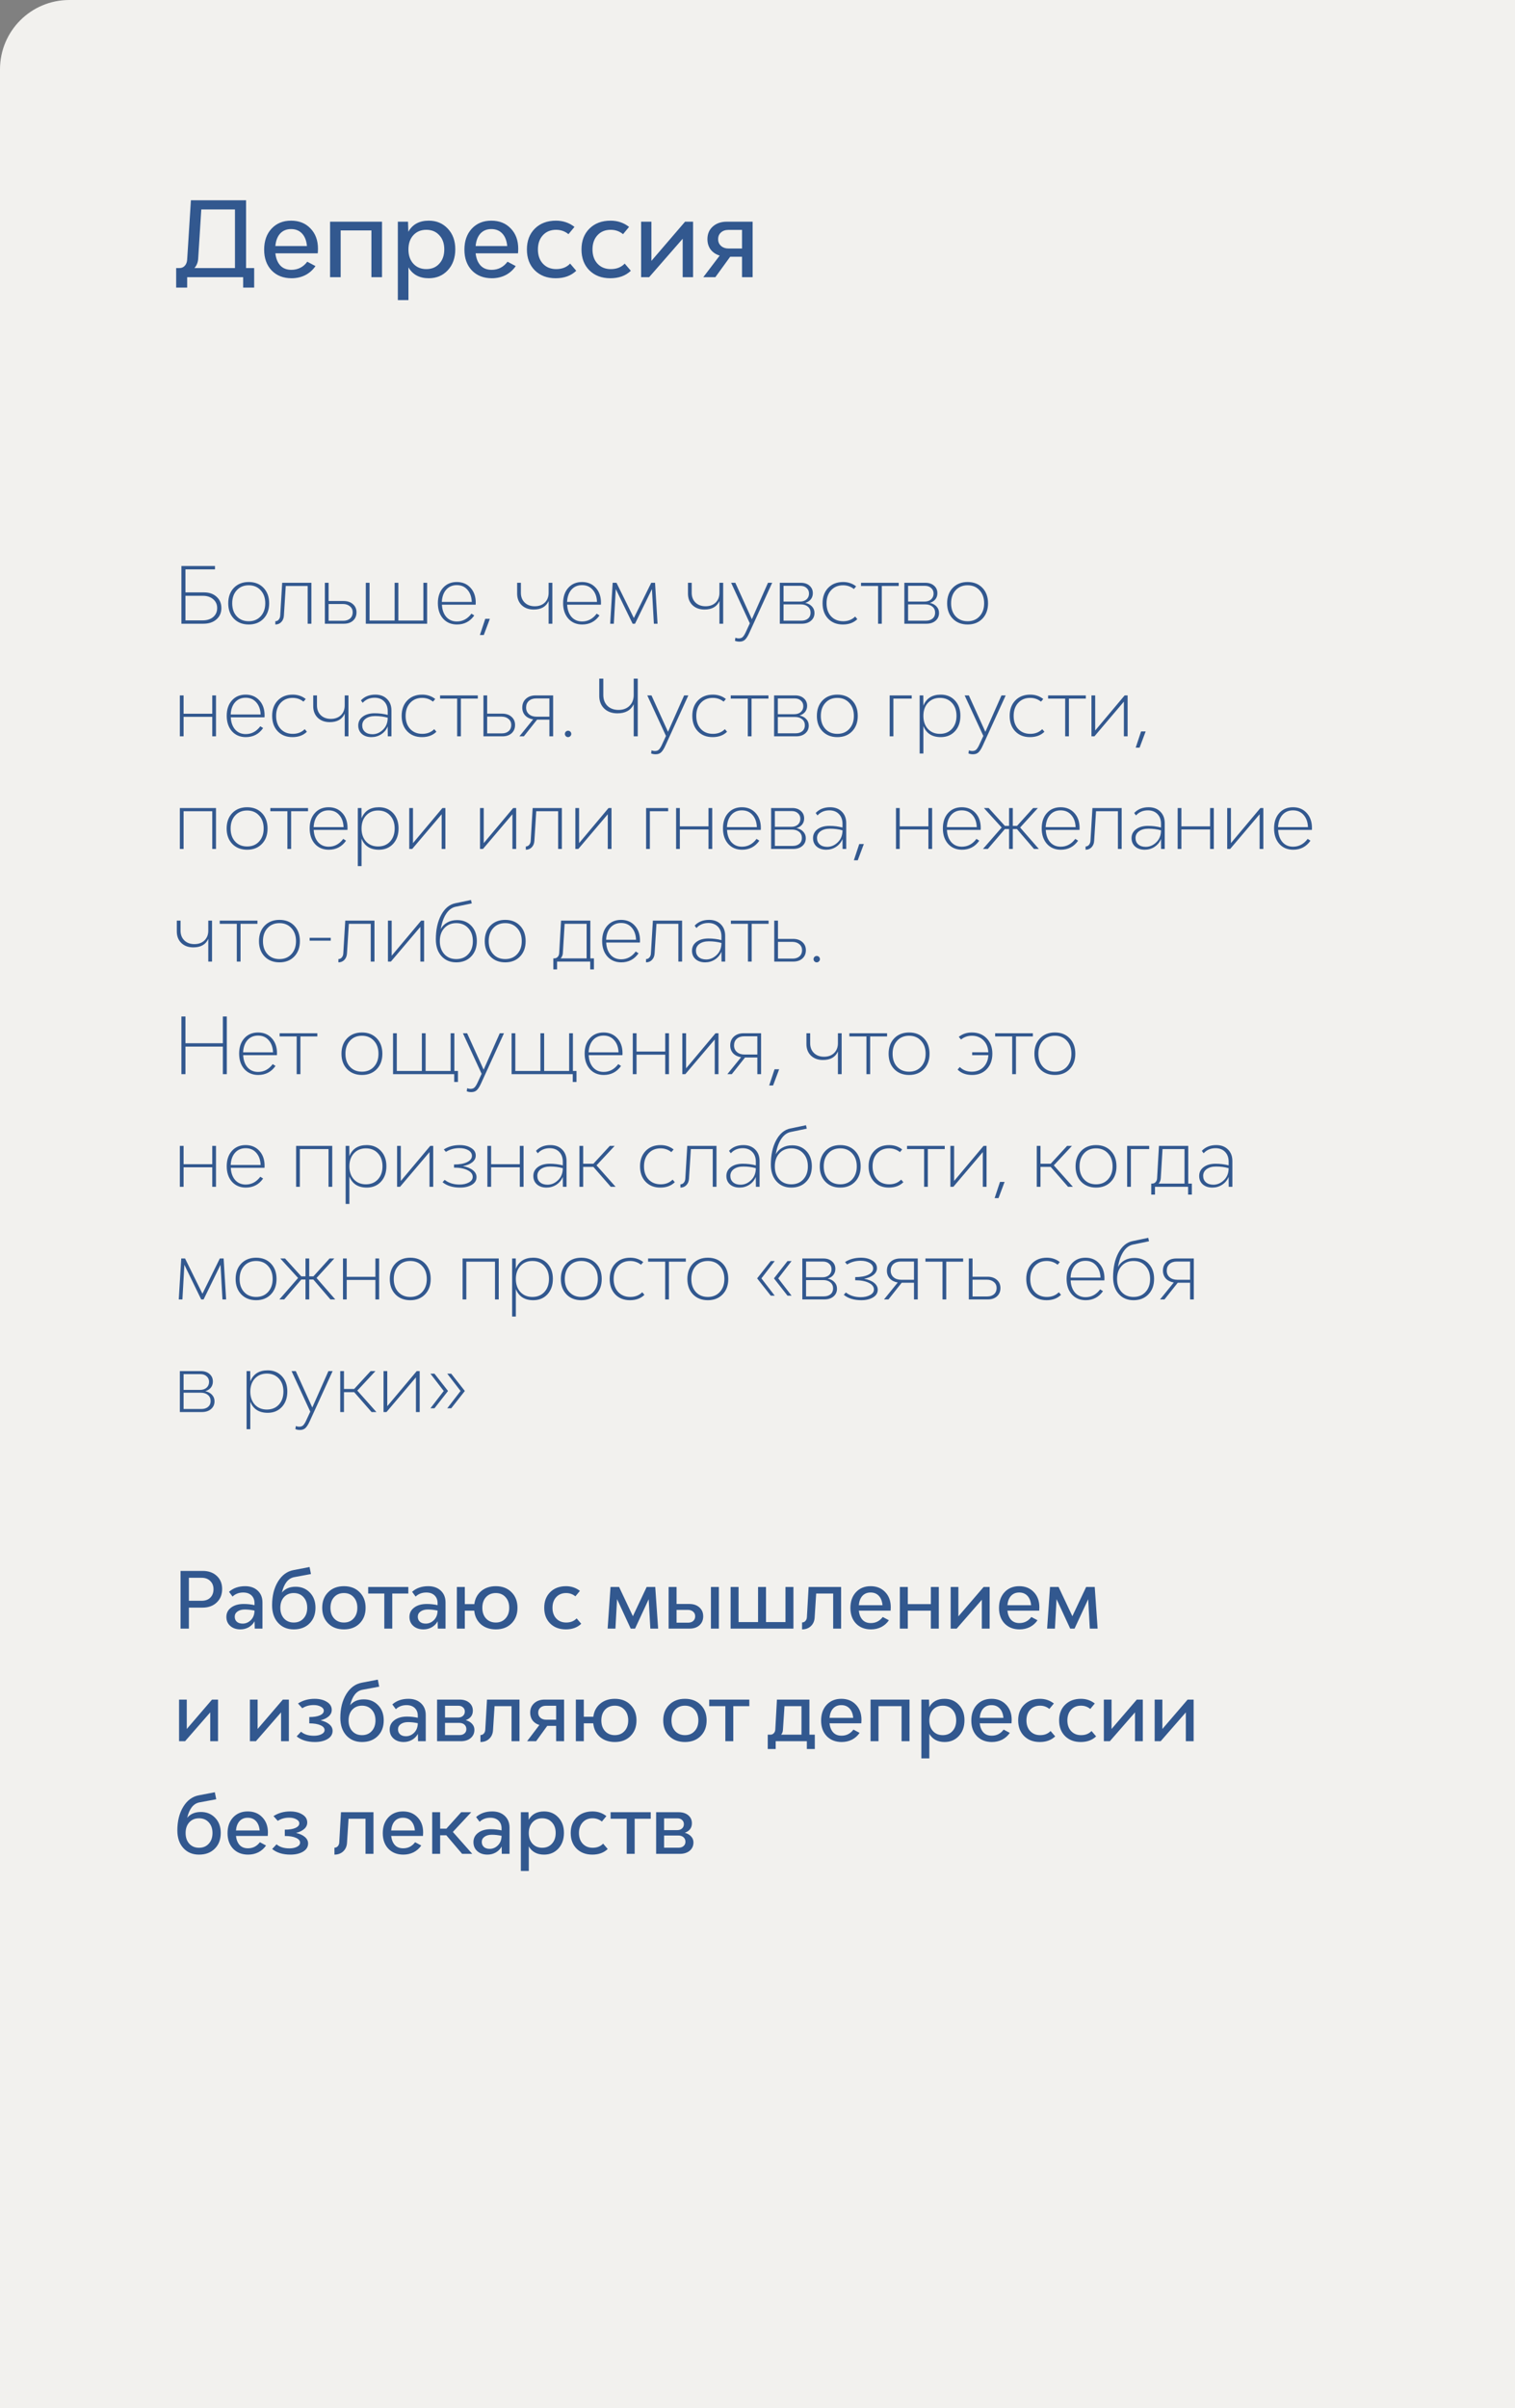 <?xml version="1.0" encoding="UTF-8"?> <svg xmlns="http://www.w3.org/2000/svg" width="350" height="556" viewBox="0 0 350 556" fill="none"><rect x="0" y="0" width="350" height="556" fill="#808080" stroke="none"/> <path d="M0 16C0 7.163 7.163 0 16 0H350V556H0V16Z" fill="#F2F1EE"></path> <path d="M58.72 61.888V66.4H56.176V64H43.24V66.4H40.696V61.888H41.464C41.96 61.888 42.368 61.712 42.688 61.36C43.024 60.992 43.208 60.512 43.24 59.92L44.104 46.24H56.848V61.888H58.72ZM44.92 61.888H54.28V48.352H46.504L45.784 59.728C45.736 60.56 45.448 61.28 44.92 61.888ZM73.457 57.424C73.457 57.744 73.441 58.096 73.409 58.48H63.617C63.745 59.664 64.121 60.6 64.745 61.288C65.369 61.96 66.225 62.296 67.313 62.296C68.817 62.296 70.041 61.672 70.985 60.424L72.881 61.432C72.273 62.328 71.489 63.024 70.529 63.52C69.569 64 68.513 64.24 67.361 64.24C65.457 64.24 63.921 63.64 62.753 62.44C61.601 61.224 61.025 59.624 61.025 57.64C61.025 55.64 61.593 54.024 62.729 52.792C63.881 51.56 65.385 50.944 67.241 50.944C69.097 50.944 70.593 51.544 71.729 52.744C72.881 53.928 73.457 55.488 73.457 57.424ZM67.241 52.888C66.201 52.888 65.361 53.232 64.721 53.92C64.097 54.608 63.729 55.568 63.617 56.8H70.913C70.801 55.568 70.425 54.608 69.785 53.92C69.145 53.232 68.297 52.888 67.241 52.888ZM76.254 51.184H88.254V64H85.806V53.2H78.702V64H76.254V51.184ZM99.062 50.944C100.838 50.944 102.302 51.56 103.454 52.792C104.606 54.008 105.182 55.592 105.182 57.544C105.182 59.528 104.606 61.144 103.454 62.392C102.302 63.624 100.838 64.24 99.062 64.24C96.902 64.24 95.334 63.4 94.358 61.72V69.28H91.91V51.184H94.262L94.334 53.512C95.294 51.8 96.87 50.944 99.062 50.944ZM98.486 62.128C99.734 62.128 100.734 61.712 101.486 60.88C102.254 60.048 102.638 58.944 102.638 57.568C102.638 56.208 102.254 55.12 101.486 54.304C100.734 53.472 99.734 53.056 98.486 53.056C97.254 53.056 96.254 53.472 95.486 54.304C94.734 55.136 94.358 56.232 94.358 57.592C94.358 58.952 94.734 60.048 95.486 60.88C96.254 61.712 97.254 62.128 98.486 62.128ZM119.722 57.424C119.722 57.744 119.706 58.096 119.674 58.48H109.882C110.01 59.664 110.386 60.6 111.01 61.288C111.634 61.96 112.49 62.296 113.578 62.296C115.082 62.296 116.306 61.672 117.25 60.424L119.146 61.432C118.538 62.328 117.754 63.024 116.794 63.52C115.834 64 114.778 64.24 113.626 64.24C111.722 64.24 110.186 63.64 109.018 62.44C107.866 61.224 107.29 59.624 107.29 57.64C107.29 55.64 107.858 54.024 108.994 52.792C110.146 51.56 111.65 50.944 113.506 50.944C115.362 50.944 116.858 51.544 117.994 52.744C119.146 53.928 119.722 55.488 119.722 57.424ZM113.506 52.888C112.466 52.888 111.626 53.232 110.986 53.92C110.362 54.608 109.994 55.568 109.882 56.8H117.178C117.066 55.568 116.69 54.608 116.05 53.92C115.41 53.232 114.562 52.888 113.506 52.888ZM128.375 64.24C126.391 64.24 124.783 63.632 123.551 62.416C122.335 61.2 121.727 59.592 121.727 57.592C121.727 55.592 122.343 53.984 123.575 52.768C124.807 51.552 126.431 50.944 128.447 50.944C130.063 50.944 131.487 51.424 132.719 52.384L131.327 54.064C130.511 53.392 129.559 53.056 128.471 53.056C127.207 53.056 126.191 53.472 125.423 54.304C124.655 55.136 124.271 56.232 124.271 57.592C124.271 58.952 124.655 60.048 125.423 60.88C126.207 61.712 127.231 62.128 128.495 62.128C129.839 62.128 130.911 61.704 131.711 60.856L133.127 62.512C131.927 63.664 130.343 64.24 128.375 64.24ZM140.985 64.24C139.001 64.24 137.393 63.632 136.161 62.416C134.945 61.2 134.337 59.592 134.337 57.592C134.337 55.592 134.953 53.984 136.185 52.768C137.417 51.552 139.041 50.944 141.057 50.944C142.673 50.944 144.097 51.424 145.329 52.384L143.937 54.064C143.121 53.392 142.169 53.056 141.081 53.056C139.817 53.056 138.801 53.472 138.033 54.304C137.265 55.136 136.881 56.232 136.881 57.592C136.881 58.952 137.265 60.048 138.033 60.88C138.817 61.712 139.841 62.128 141.105 62.128C142.449 62.128 143.521 61.704 144.321 60.856L145.737 62.512C144.537 63.664 142.953 64.24 140.985 64.24ZM158.265 51.184H160.113V64H157.713V55.12L149.961 64H148.113V51.184H150.489V60.232L158.265 51.184ZM173.873 51.184V64H171.425V59.272H168.689L165.257 64H162.473L166.265 59.008C165.385 58.736 164.689 58.272 164.177 57.616C163.681 56.944 163.433 56.144 163.433 55.216C163.433 54.016 163.841 53.048 164.657 52.312C165.489 51.56 166.569 51.184 167.897 51.184H173.873ZM168.353 57.376H171.425V53.08H168.281C167.561 53.08 166.985 53.28 166.553 53.68C166.121 54.064 165.905 54.576 165.905 55.216C165.905 55.856 166.129 56.376 166.577 56.776C167.025 57.176 167.617 57.376 168.353 57.376Z" fill="#32588F"></path> <path d="M47.128 136.764C48.328 136.764 49.294 137.1 50.026 137.772C50.77 138.432 51.142 139.302 51.142 140.382C51.142 141.474 50.758 142.35 49.99 143.01C49.234 143.67 48.232 144 46.984 144H41.908V130.68H49.666V131.454H42.844V136.764H47.128ZM46.84 143.226C47.836 143.226 48.64 142.968 49.252 142.452C49.864 141.924 50.17 141.234 50.17 140.382C50.17 139.542 49.864 138.864 49.252 138.348C48.652 137.82 47.854 137.556 46.858 137.556H42.844V143.226H46.84ZM60.885 142.83C60.02 143.73 58.88 144.18 57.465 144.18C56.048 144.18 54.903 143.73 54.026 142.83C53.163 141.93 52.73 140.748 52.73 139.284C52.73 137.808 53.163 136.62 54.026 135.72C54.903 134.82 56.048 134.37 57.465 134.37C58.88 134.37 60.02 134.82 60.885 135.72C61.748 136.62 62.181 137.808 62.181 139.284C62.181 140.748 61.748 141.93 60.885 142.83ZM57.465 143.424C58.605 143.424 59.523 143.046 60.218 142.29C60.926 141.522 61.281 140.52 61.281 139.284C61.281 138.036 60.926 137.034 60.218 136.278C59.523 135.51 58.605 135.126 57.465 135.126C56.312 135.126 55.389 135.51 54.693 136.278C53.996 137.034 53.648 138.036 53.648 139.284C53.648 140.532 53.996 141.534 54.693 142.29C55.389 143.046 56.312 143.424 57.465 143.424ZM65.19 134.55H71.94V144H71.076V135.288H66.018L65.586 142.128C65.55 142.74 65.346 143.238 64.974 143.622C64.614 143.994 64.158 144.18 63.606 144.18V143.424C63.918 143.424 64.182 143.298 64.398 143.046C64.614 142.782 64.728 142.446 64.74 142.038L65.19 134.55ZM79.372 138.762C80.272 138.762 80.992 139.002 81.532 139.482C82.084 139.962 82.36 140.592 82.36 141.372C82.36 142.164 82.096 142.8 81.568 143.28C81.04 143.76 80.338 144 79.462 144H75.052V134.55H75.916V138.762H79.372ZM79.3 143.316C79.96 143.316 80.488 143.142 80.884 142.794C81.28 142.434 81.478 141.96 81.478 141.372C81.478 140.796 81.268 140.334 80.848 139.986C80.428 139.626 79.882 139.446 79.21 139.446H75.916V143.316H79.3ZM97.811 134.55H98.675V144H84.509V134.55H85.373V143.262H91.169V134.55H92.033V143.262H97.811V134.55ZM109.907 139.158L109.889 139.608H102.095C102.155 140.784 102.491 141.726 103.103 142.434C103.727 143.13 104.543 143.478 105.551 143.478C106.895 143.478 108.017 142.878 108.917 141.678L109.565 142.092C108.593 143.484 107.261 144.18 105.569 144.18C104.249 144.18 103.181 143.73 102.365 142.83C101.561 141.918 101.159 140.724 101.159 139.248C101.159 137.784 101.555 136.608 102.347 135.72C103.151 134.82 104.213 134.37 105.533 134.37C106.841 134.37 107.897 134.814 108.701 135.702C109.505 136.578 109.907 137.73 109.907 139.158ZM105.533 135.09C104.525 135.09 103.709 135.438 103.085 136.134C102.473 136.83 102.137 137.772 102.077 138.96H108.989C108.941 137.784 108.605 136.848 107.981 136.152C107.369 135.444 106.553 135.09 105.533 135.09ZM110.865 146.61L112.107 142.866H113.169L111.765 146.61H110.865ZM126.745 134.55H127.609V144H126.745V138.762C126.157 140.07 125.005 140.724 123.289 140.724C122.149 140.724 121.225 140.388 120.517 139.716C119.821 139.032 119.473 138.144 119.473 137.052V134.55H120.337V136.854C120.337 137.79 120.631 138.546 121.219 139.122C121.807 139.686 122.581 139.968 123.541 139.968C124.501 139.968 125.275 139.686 125.863 139.122C126.451 138.546 126.745 137.79 126.745 136.854V134.55ZM138.84 139.158L138.822 139.608H131.028C131.088 140.784 131.424 141.726 132.036 142.434C132.66 143.13 133.476 143.478 134.484 143.478C135.828 143.478 136.95 142.878 137.85 141.678L138.498 142.092C137.526 143.484 136.194 144.18 134.502 144.18C133.182 144.18 132.114 143.73 131.298 142.83C130.494 141.918 130.092 140.724 130.092 139.248C130.092 137.784 130.488 136.608 131.28 135.72C132.084 134.82 133.146 134.37 134.466 134.37C135.774 134.37 136.83 134.814 137.634 135.702C138.438 136.578 138.84 137.73 138.84 139.158ZM134.466 135.09C133.458 135.09 132.642 135.438 132.018 136.134C131.406 136.83 131.07 137.772 131.01 138.96H137.922C137.874 137.784 137.538 136.848 136.914 136.152C136.302 135.444 135.486 135.09 134.466 135.09ZM151.908 144H151.062L150.612 136.008L146.706 144H146.148L142.26 136.008L141.81 144H140.964L141.54 134.55H142.422L146.436 142.686L150.45 134.55H151.332L151.908 144ZM166.208 134.55H167.072V144H166.208V138.762C165.62 140.07 164.468 140.724 162.752 140.724C161.612 140.724 160.688 140.388 159.98 139.716C159.284 139.032 158.936 138.144 158.936 137.052V134.55H159.8V136.854C159.8 137.79 160.094 138.546 160.682 139.122C161.27 139.686 162.044 139.968 163.004 139.968C163.964 139.968 164.738 139.686 165.326 139.122C165.914 138.546 166.208 137.79 166.208 136.854V134.55ZM170.833 148.14C170.425 148.14 170.077 148.074 169.789 147.942L169.897 147.222C170.113 147.33 170.377 147.384 170.689 147.384C171.073 147.384 171.373 147.276 171.589 147.06C171.805 146.844 172.027 146.496 172.255 146.016L173.227 143.91L168.907 134.55H169.879L173.695 142.956L177.421 134.55H178.393L173.101 146.124C172.789 146.82 172.471 147.33 172.147 147.654C171.835 147.978 171.397 148.14 170.833 148.14ZM186.038 139.194C186.686 139.326 187.202 139.602 187.586 140.022C187.97 140.43 188.162 140.928 188.162 141.516C188.162 142.26 187.892 142.86 187.352 143.316C186.824 143.772 186.122 144 185.246 144H180.152V134.55H185.03C185.846 134.55 186.506 134.772 187.01 135.216C187.526 135.66 187.784 136.242 187.784 136.962C187.784 137.502 187.628 137.97 187.316 138.366C187.004 138.75 186.578 139.026 186.038 139.194ZM184.904 135.252H181.016V138.888H184.814C185.438 138.888 185.942 138.72 186.326 138.384C186.71 138.036 186.902 137.586 186.902 137.034C186.902 136.506 186.716 136.08 186.344 135.756C185.984 135.42 185.504 135.252 184.904 135.252ZM185.102 143.298C185.762 143.298 186.284 143.136 186.668 142.812C187.064 142.476 187.262 142.026 187.262 141.462C187.262 140.874 187.052 140.406 186.632 140.058C186.224 139.71 185.684 139.536 185.012 139.536H181.016V143.298H185.102ZM198.061 142.938C197.233 143.766 196.117 144.18 194.713 144.18C193.309 144.18 192.175 143.73 191.311 142.83C190.459 141.93 190.033 140.742 190.033 139.266C190.033 137.802 190.465 136.62 191.329 135.72C192.205 134.82 193.357 134.37 194.785 134.37C195.937 134.37 196.939 134.706 197.791 135.378L197.269 135.99C196.549 135.414 195.715 135.126 194.767 135.126C193.627 135.126 192.703 135.51 191.995 136.278C191.299 137.034 190.951 138.036 190.951 139.284C190.951 140.532 191.299 141.534 191.995 142.29C192.703 143.046 193.639 143.424 194.803 143.424C195.919 143.424 196.837 143.064 197.557 142.344L198.061 142.938ZM207.624 134.55V135.288H203.718V144H202.854V135.288H198.912V134.55H207.624ZM214.813 139.194C215.461 139.326 215.977 139.602 216.361 140.022C216.745 140.43 216.937 140.928 216.937 141.516C216.937 142.26 216.667 142.86 216.127 143.316C215.599 143.772 214.897 144 214.021 144H208.927V134.55H213.805C214.621 134.55 215.281 134.772 215.785 135.216C216.301 135.66 216.559 136.242 216.559 136.962C216.559 137.502 216.403 137.97 216.091 138.366C215.779 138.75 215.353 139.026 214.813 139.194ZM213.679 135.252H209.791V138.888H213.589C214.213 138.888 214.717 138.72 215.101 138.384C215.485 138.036 215.677 137.586 215.677 137.034C215.677 136.506 215.491 136.08 215.119 135.756C214.759 135.42 214.279 135.252 213.679 135.252ZM213.877 143.298C214.537 143.298 215.059 143.136 215.443 142.812C215.839 142.476 216.037 142.026 216.037 141.462C216.037 140.874 215.827 140.406 215.407 140.058C214.999 139.71 214.459 139.536 213.787 139.536H209.791V143.298H213.877ZM226.963 142.83C226.099 143.73 224.959 144.18 223.543 144.18C222.127 144.18 220.981 143.73 220.105 142.83C219.241 141.93 218.809 140.748 218.809 139.284C218.809 137.808 219.241 136.62 220.105 135.72C220.981 134.82 222.127 134.37 223.543 134.37C224.959 134.37 226.099 134.82 226.963 135.72C227.827 136.62 228.259 137.808 228.259 139.284C228.259 140.748 227.827 141.93 226.963 142.83ZM223.543 143.424C224.683 143.424 225.601 143.046 226.297 142.29C227.005 141.522 227.359 140.52 227.359 139.284C227.359 138.036 227.005 137.034 226.297 136.278C225.601 135.51 224.683 135.126 223.543 135.126C222.391 135.126 221.467 135.51 220.771 136.278C220.075 137.034 219.727 138.036 219.727 139.284C219.727 140.532 220.075 141.534 220.771 142.29C221.467 143.046 222.391 143.424 223.543 143.424ZM49.036 160.55H49.9V170H49.036V165.5H42.412V170H41.548V160.55H42.412V164.78H49.036V160.55ZM61.127 165.158L61.109 165.608H53.315C53.375 166.784 53.711 167.726 54.323 168.434C54.947 169.13 55.763 169.478 56.771 169.478C58.115 169.478 59.237 168.878 60.137 167.678L60.785 168.092C59.813 169.484 58.481 170.18 56.789 170.18C55.469 170.18 54.401 169.73 53.585 168.83C52.781 167.918 52.379 166.724 52.379 165.248C52.379 163.784 52.775 162.608 53.567 161.72C54.371 160.82 55.433 160.37 56.753 160.37C58.061 160.37 59.117 160.814 59.921 161.702C60.725 162.578 61.127 163.73 61.127 165.158ZM56.753 161.09C55.745 161.09 54.929 161.438 54.305 162.134C53.693 162.83 53.357 163.772 53.297 164.96H60.209C60.161 163.784 59.825 162.848 59.201 162.152C58.589 161.444 57.773 161.09 56.753 161.09ZM70.901 168.938C70.073 169.766 68.957 170.18 67.553 170.18C66.149 170.18 65.015 169.73 64.151 168.83C63.299 167.93 62.873 166.742 62.873 165.266C62.873 163.802 63.305 162.62 64.169 161.72C65.045 160.82 66.197 160.37 67.625 160.37C68.777 160.37 69.779 160.706 70.631 161.378L70.109 161.99C69.389 161.414 68.555 161.126 67.607 161.126C66.467 161.126 65.543 161.51 64.835 162.278C64.139 163.034 63.791 164.036 63.791 165.284C63.791 166.532 64.139 167.534 64.835 168.29C65.543 169.046 66.479 169.424 67.643 169.424C68.759 169.424 69.677 169.064 70.397 168.344L70.901 168.938ZM79.636 160.55H80.5V170H79.636V164.762C79.048 166.07 77.896 166.724 76.18 166.724C75.04 166.724 74.116 166.388 73.408 165.716C72.712 165.032 72.364 164.144 72.364 163.052V160.55H73.228V162.854C73.228 163.79 73.522 164.546 74.11 165.122C74.698 165.686 75.472 165.968 76.432 165.968C77.392 165.968 78.166 165.686 78.754 165.122C79.342 164.546 79.636 163.79 79.636 162.854V160.55ZM86.709 160.37C87.837 160.37 88.737 160.706 89.409 161.378C90.093 162.05 90.435 162.938 90.435 164.042V170H89.589L89.571 167.912V167.714C89.247 168.482 88.743 169.088 88.059 169.532C87.387 169.964 86.637 170.18 85.809 170.18C84.897 170.18 84.159 169.934 83.595 169.442C83.043 168.95 82.767 168.302 82.767 167.498C82.767 166.646 83.115 165.962 83.811 165.446C84.507 164.93 85.425 164.672 86.565 164.672C87.609 164.672 88.611 164.798 89.571 165.05V164.204C89.571 163.256 89.295 162.5 88.743 161.936C88.191 161.372 87.459 161.09 86.547 161.09C85.419 161.09 84.501 161.48 83.793 162.26L83.379 161.702C84.207 160.814 85.317 160.37 86.709 160.37ZM86.043 169.514C86.943 169.514 87.753 169.166 88.473 168.47C89.205 167.774 89.571 166.85 89.571 165.698C88.659 165.446 87.693 165.32 86.673 165.32C85.773 165.32 85.047 165.518 84.495 165.914C83.955 166.31 83.685 166.832 83.685 167.48C83.685 168.092 83.895 168.584 84.315 168.956C84.747 169.328 85.323 169.514 86.043 169.514ZM100.819 168.938C99.991 169.766 98.875 170.18 97.471 170.18C96.067 170.18 94.933 169.73 94.069 168.83C93.217 167.93 92.791 166.742 92.791 165.266C92.791 163.802 93.223 162.62 94.087 161.72C94.963 160.82 96.115 160.37 97.543 160.37C98.695 160.37 99.697 160.706 100.549 161.378L100.027 161.99C99.307 161.414 98.473 161.126 97.525 161.126C96.385 161.126 95.461 161.51 94.753 162.278C94.057 163.034 93.709 164.036 93.709 165.284C93.709 166.532 94.057 167.534 94.753 168.29C95.461 169.046 96.397 169.424 97.561 169.424C98.677 169.424 99.595 169.064 100.315 168.344L100.819 168.938ZM110.382 160.55V161.288H106.476V170H105.612V161.288H101.67V160.55H110.382ZM116.005 164.762C116.905 164.762 117.625 165.002 118.165 165.482C118.717 165.962 118.993 166.592 118.993 167.372C118.993 168.164 118.729 168.8 118.201 169.28C117.673 169.76 116.971 170 116.095 170H111.685V160.55H112.549V164.762H116.005ZM115.933 169.316C116.593 169.316 117.121 169.142 117.517 168.794C117.913 168.434 118.111 167.96 118.111 167.372C118.111 166.796 117.901 166.334 117.481 165.986C117.061 165.626 116.515 165.446 115.843 165.446H112.549V169.316H115.933ZM127.786 160.55V170H126.922V166.148H124.078L121.018 170H119.992L123.16 166.094C122.392 165.962 121.78 165.656 121.324 165.176C120.88 164.684 120.658 164.078 120.658 163.358C120.658 162.518 120.94 161.84 121.504 161.324C122.08 160.808 122.824 160.55 123.736 160.55H127.786ZM123.97 165.464H126.922V161.252H123.88C123.172 161.252 122.602 161.444 122.17 161.828C121.75 162.212 121.54 162.722 121.54 163.358C121.54 163.994 121.762 164.504 122.206 164.888C122.65 165.272 123.238 165.464 123.97 165.464ZM131.24 170.18C131.036 170.18 130.862 170.108 130.718 169.964C130.574 169.82 130.502 169.646 130.502 169.442C130.502 169.238 130.574 169.064 130.718 168.92C130.862 168.776 131.036 168.704 131.24 168.704C131.444 168.704 131.618 168.776 131.762 168.92C131.906 169.064 131.978 169.238 131.978 169.442C131.978 169.646 131.9 169.82 131.744 169.964C131.6 170.108 131.432 170.18 131.24 170.18ZM146.399 156.68H147.335V170H146.399V162.602C145.727 163.994 144.473 164.69 142.637 164.69C141.377 164.69 140.363 164.324 139.595 163.592C138.827 162.848 138.443 161.87 138.443 160.658V156.68H139.379V160.46C139.379 161.492 139.697 162.326 140.333 162.962C140.981 163.586 141.833 163.898 142.889 163.898C143.945 163.898 144.791 163.586 145.427 162.962C146.075 162.326 146.399 161.492 146.399 160.46V156.68ZM151.462 174.14C151.054 174.14 150.706 174.074 150.418 173.942L150.526 173.222C150.742 173.33 151.006 173.384 151.318 173.384C151.702 173.384 152.002 173.276 152.218 173.06C152.434 172.844 152.656 172.496 152.884 172.016L153.856 169.91L149.536 160.55H150.508L154.324 168.956L158.05 160.55H159.022L153.73 172.124C153.418 172.82 153.1 173.33 152.776 173.654C152.464 173.978 152.026 174.14 151.462 174.14ZM167.967 168.938C167.139 169.766 166.023 170.18 164.619 170.18C163.215 170.18 162.081 169.73 161.217 168.83C160.365 167.93 159.939 166.742 159.939 165.266C159.939 163.802 160.371 162.62 161.235 161.72C162.111 160.82 163.263 160.37 164.691 160.37C165.843 160.37 166.845 160.706 167.697 161.378L167.175 161.99C166.455 161.414 165.621 161.126 164.673 161.126C163.533 161.126 162.609 161.51 161.901 162.278C161.205 163.034 160.857 164.036 160.857 165.284C160.857 166.532 161.205 167.534 161.901 168.29C162.609 169.046 163.545 169.424 164.709 169.424C165.825 169.424 166.743 169.064 167.463 168.344L167.967 168.938ZM177.53 160.55V161.288H173.624V170H172.76V161.288H168.818V160.55H177.53ZM184.719 165.194C185.367 165.326 185.883 165.602 186.267 166.022C186.651 166.43 186.843 166.928 186.843 167.516C186.843 168.26 186.573 168.86 186.033 169.316C185.505 169.772 184.803 170 183.927 170H178.833V160.55H183.711C184.527 160.55 185.187 160.772 185.691 161.216C186.207 161.66 186.465 162.242 186.465 162.962C186.465 163.502 186.309 163.97 185.997 164.366C185.685 164.75 185.259 165.026 184.719 165.194ZM183.585 161.252H179.697V164.888H183.495C184.119 164.888 184.623 164.72 185.007 164.384C185.391 164.036 185.583 163.586 185.583 163.034C185.583 162.506 185.397 162.08 185.025 161.756C184.665 161.42 184.185 161.252 183.585 161.252ZM183.783 169.298C184.443 169.298 184.965 169.136 185.349 168.812C185.745 168.476 185.943 168.026 185.943 167.462C185.943 166.874 185.733 166.406 185.313 166.058C184.905 165.71 184.365 165.536 183.693 165.536H179.697V169.298H183.783ZM196.869 168.83C196.005 169.73 194.865 170.18 193.449 170.18C192.033 170.18 190.887 169.73 190.011 168.83C189.147 167.93 188.715 166.748 188.715 165.284C188.715 163.808 189.147 162.62 190.011 161.72C190.887 160.82 192.033 160.37 193.449 160.37C194.865 160.37 196.005 160.82 196.869 161.72C197.733 162.62 198.165 163.808 198.165 165.284C198.165 166.748 197.733 167.93 196.869 168.83ZM193.449 169.424C194.589 169.424 195.507 169.046 196.203 168.29C196.911 167.522 197.265 166.52 197.265 165.284C197.265 164.036 196.911 163.034 196.203 162.278C195.507 161.51 194.589 161.126 193.449 161.126C192.297 161.126 191.373 161.51 190.677 162.278C189.981 163.034 189.633 164.036 189.633 165.284C189.633 166.532 189.981 167.534 190.677 168.29C191.373 169.046 192.297 169.424 193.449 169.424ZM210.628 160.55V161.288H206.398V170H205.534V160.55H210.628ZM217.338 160.37C218.682 160.37 219.774 160.82 220.614 161.72C221.454 162.62 221.874 163.796 221.874 165.248C221.874 166.724 221.454 167.918 220.614 168.83C219.774 169.73 218.682 170.18 217.338 170.18C215.346 170.18 214.008 169.328 213.324 167.624V173.96H212.46V160.55H213.306L213.324 162.782V162.926C214.008 161.222 215.346 160.37 217.338 160.37ZM217.14 169.424C218.292 169.424 219.216 169.046 219.912 168.29C220.62 167.522 220.974 166.514 220.974 165.266C220.974 164.018 220.62 163.016 219.912 162.26C219.216 161.504 218.292 161.126 217.14 161.126C216 161.126 215.076 161.51 214.368 162.278C213.672 163.034 213.324 164.036 213.324 165.284C213.324 166.52 213.672 167.522 214.368 168.29C215.076 169.046 216 169.424 217.14 169.424ZM224.78 174.14C224.372 174.14 224.024 174.074 223.736 173.942L223.844 173.222C224.06 173.33 224.324 173.384 224.636 173.384C225.02 173.384 225.32 173.276 225.536 173.06C225.752 172.844 225.974 172.496 226.202 172.016L227.174 169.91L222.854 160.55H223.826L227.642 168.956L231.368 160.55H232.34L227.048 172.124C226.736 172.82 226.418 173.33 226.094 173.654C225.782 173.978 225.344 174.14 224.78 174.14ZM241.286 168.938C240.458 169.766 239.342 170.18 237.938 170.18C236.534 170.18 235.4 169.73 234.536 168.83C233.684 167.93 233.258 166.742 233.258 165.266C233.258 163.802 233.69 162.62 234.554 161.72C235.43 160.82 236.582 160.37 238.01 160.37C239.162 160.37 240.164 160.706 241.016 161.378L240.494 161.99C239.774 161.414 238.94 161.126 237.992 161.126C236.852 161.126 235.928 161.51 235.22 162.278C234.524 163.034 234.176 164.036 234.176 165.284C234.176 166.532 234.524 167.534 235.22 168.29C235.928 169.046 236.864 169.424 238.028 169.424C239.144 169.424 240.062 169.064 240.782 168.344L241.286 168.938ZM250.848 160.55V161.288H246.942V170H246.078V161.288H242.136V160.55H250.848ZM259.82 160.55H260.504V170H259.64V161.99L252.836 170H252.152V160.55H253.016V168.65L259.82 160.55ZM262.371 172.61L263.613 168.866H264.675L263.271 172.61H262.371ZM41.548 186.55H49.9V196H49.036V187.288H42.412V196H41.548V186.55ZM60.515 194.83C59.651 195.73 58.511 196.18 57.095 196.18C55.679 196.18 54.533 195.73 53.657 194.83C52.793 193.93 52.361 192.748 52.361 191.284C52.361 189.808 52.793 188.62 53.657 187.72C54.533 186.82 55.679 186.37 57.095 186.37C58.511 186.37 59.651 186.82 60.515 187.72C61.379 188.62 61.811 189.808 61.811 191.284C61.811 192.748 61.379 193.93 60.515 194.83ZM57.095 195.424C58.235 195.424 59.153 195.046 59.849 194.29C60.557 193.522 60.911 192.52 60.911 191.284C60.911 190.036 60.557 189.034 59.849 188.278C59.153 187.51 58.235 187.126 57.095 187.126C55.943 187.126 55.019 187.51 54.323 188.278C53.627 189.034 53.279 190.036 53.279 191.284C53.279 192.532 53.627 193.534 54.323 194.29C55.019 195.046 55.943 195.424 57.095 195.424ZM71.165 186.55V187.288H67.259V196H66.395V187.288H62.453V186.55H71.165ZM80.287 191.158L80.269 191.608H72.475C72.535 192.784 72.871 193.726 73.484 194.434C74.108 195.13 74.924 195.478 75.931 195.478C77.275 195.478 78.397 194.878 79.297 193.678L79.945 194.092C78.974 195.484 77.641 196.18 75.95 196.18C74.629 196.18 73.561 195.73 72.746 194.83C71.942 193.918 71.54 192.724 71.54 191.248C71.54 189.784 71.936 188.608 72.728 187.72C73.531 186.82 74.594 186.37 75.913 186.37C77.222 186.37 78.278 186.814 79.082 187.702C79.885 188.578 80.287 189.73 80.287 191.158ZM75.913 187.09C74.906 187.09 74.09 187.438 73.466 188.134C72.853 188.83 72.517 189.772 72.457 190.96H79.37C79.322 189.784 78.986 188.848 78.362 188.152C77.749 187.444 76.933 187.09 75.913 187.09ZM87.541 186.37C88.885 186.37 89.977 186.82 90.817 187.72C91.657 188.62 92.077 189.796 92.077 191.248C92.077 192.724 91.657 193.918 90.817 194.83C89.977 195.73 88.885 196.18 87.541 196.18C85.549 196.18 84.211 195.328 83.527 193.624V199.96H82.663V186.55H83.509L83.527 188.782V188.926C84.211 187.222 85.549 186.37 87.541 186.37ZM87.343 195.424C88.495 195.424 89.419 195.046 90.115 194.29C90.823 193.522 91.177 192.514 91.177 191.266C91.177 190.018 90.823 189.016 90.115 188.26C89.419 187.504 88.495 187.126 87.343 187.126C86.203 187.126 85.279 187.51 84.571 188.278C83.875 189.034 83.527 190.036 83.527 191.284C83.527 192.52 83.875 193.522 84.571 194.29C85.279 195.046 86.203 195.424 87.343 195.424ZM102.214 186.55H102.898V196H102.034V187.99L95.23 196H94.546V186.55H95.41V194.65L102.214 186.55ZM118.562 186.55H119.246V196H118.382V187.99L111.578 196H110.894V186.55H111.758V194.65L118.562 186.55ZM123.057 186.55H129.807V196H128.943V187.288H123.885L123.453 194.128C123.417 194.74 123.213 195.238 122.841 195.622C122.481 195.994 122.025 196.18 121.473 196.18V195.424C121.785 195.424 122.049 195.298 122.265 195.046C122.481 194.782 122.595 194.446 122.607 194.038L123.057 186.55ZM140.587 186.55H141.271V196H140.407V187.99L133.603 196H132.919V186.55H133.783V194.65L140.587 186.55ZM154.361 186.55V187.288H150.131V196H149.267V186.55H154.361ZM163.681 186.55H164.545V196H163.681V191.5H157.057V196H156.193V186.55H157.057V190.78H163.681V186.55ZM175.772 191.158L175.754 191.608H167.96C168.02 192.784 168.356 193.726 168.968 194.434C169.592 195.13 170.408 195.478 171.416 195.478C172.76 195.478 173.882 194.878 174.782 193.678L175.43 194.092C174.458 195.484 173.126 196.18 171.434 196.18C170.114 196.18 169.046 195.73 168.23 194.83C167.426 193.918 167.024 192.724 167.024 191.248C167.024 189.784 167.42 188.608 168.212 187.72C169.016 186.82 170.078 186.37 171.398 186.37C172.706 186.37 173.762 186.814 174.566 187.702C175.37 188.578 175.772 189.73 175.772 191.158ZM171.398 187.09C170.39 187.09 169.574 187.438 168.95 188.134C168.338 188.83 168.002 189.772 167.942 190.96H174.854C174.806 189.784 174.47 188.848 173.846 188.152C173.234 187.444 172.418 187.09 171.398 187.09ZM184.034 191.194C184.682 191.326 185.198 191.602 185.582 192.022C185.966 192.43 186.158 192.928 186.158 193.516C186.158 194.26 185.888 194.86 185.348 195.316C184.82 195.772 184.118 196 183.242 196H178.148V186.55H183.026C183.842 186.55 184.502 186.772 185.006 187.216C185.522 187.66 185.78 188.242 185.78 188.962C185.78 189.502 185.624 189.97 185.312 190.366C185 190.75 184.574 191.026 184.034 191.194ZM182.9 187.252H179.012V190.888H182.81C183.434 190.888 183.938 190.72 184.322 190.384C184.706 190.036 184.898 189.586 184.898 189.034C184.898 188.506 184.712 188.08 184.34 187.756C183.98 187.42 183.5 187.252 182.9 187.252ZM183.098 195.298C183.758 195.298 184.28 195.136 184.664 194.812C185.06 194.476 185.258 194.026 185.258 193.462C185.258 192.874 185.048 192.406 184.628 192.058C184.22 191.71 183.68 191.536 183.008 191.536H179.012V195.298H183.098ZM191.773 186.37C192.901 186.37 193.801 186.706 194.473 187.378C195.157 188.05 195.499 188.938 195.499 190.042V196H194.653L194.635 193.912V193.714C194.311 194.482 193.807 195.088 193.123 195.532C192.451 195.964 191.701 196.18 190.873 196.18C189.961 196.18 189.223 195.934 188.659 195.442C188.107 194.95 187.831 194.302 187.831 193.498C187.831 192.646 188.179 191.962 188.875 191.446C189.571 190.93 190.489 190.672 191.629 190.672C192.673 190.672 193.675 190.798 194.635 191.05V190.204C194.635 189.256 194.359 188.5 193.807 187.936C193.255 187.372 192.523 187.09 191.611 187.09C190.483 187.09 189.565 187.48 188.857 188.26L188.443 187.702C189.271 186.814 190.381 186.37 191.773 186.37ZM191.107 195.514C192.007 195.514 192.817 195.166 193.537 194.47C194.269 193.774 194.635 192.85 194.635 191.698C193.723 191.446 192.757 191.32 191.737 191.32C190.837 191.32 190.111 191.518 189.559 191.914C189.019 192.31 188.749 192.832 188.749 193.48C188.749 194.092 188.959 194.584 189.379 194.956C189.811 195.328 190.387 195.514 191.107 195.514ZM197.262 198.61L198.504 194.866H199.566L198.162 198.61H197.262ZM214.481 186.55H215.345V196H214.481V191.5H207.857V196H206.993V186.55H207.857V190.78H214.481V186.55ZM226.573 191.158L226.555 191.608H218.761C218.821 192.784 219.157 193.726 219.769 194.434C220.393 195.13 221.209 195.478 222.217 195.478C223.561 195.478 224.683 194.878 225.583 193.678L226.231 194.092C225.259 195.484 223.927 196.18 222.235 196.18C220.915 196.18 219.847 195.73 219.031 194.83C218.227 193.918 217.825 192.724 217.825 191.248C217.825 189.784 218.221 188.608 219.013 187.72C219.817 186.82 220.879 186.37 222.199 186.37C223.507 186.37 224.563 186.814 225.367 187.702C226.171 188.578 226.573 189.73 226.573 191.158ZM222.199 187.09C221.191 187.09 220.375 187.438 219.751 188.134C219.139 188.83 218.803 189.772 218.743 190.96H225.655C225.607 189.784 225.271 188.848 224.647 188.152C224.035 187.444 223.219 187.09 222.199 187.09ZM238.879 196L234.937 191.41H233.983V196H233.119V191.41H232.147L228.205 196H227.089L231.409 191.05L227.305 186.55H228.403L232.147 190.672H233.119V186.55H233.983V190.672H234.955L238.681 186.55H239.779L235.675 191.05L239.995 196H238.879ZM249.407 191.158L249.389 191.608H241.595C241.655 192.784 241.991 193.726 242.603 194.434C243.227 195.13 244.043 195.478 245.051 195.478C246.395 195.478 247.517 194.878 248.417 193.678L249.065 194.092C248.093 195.484 246.761 196.18 245.069 196.18C243.749 196.18 242.681 195.73 241.865 194.83C241.061 193.918 240.659 192.724 240.659 191.248C240.659 189.784 241.055 188.608 241.847 187.72C242.651 186.82 243.713 186.37 245.033 186.37C246.341 186.37 247.397 186.814 248.201 187.702C249.005 188.578 249.407 189.73 249.407 191.158ZM245.033 187.09C244.025 187.09 243.209 187.438 242.585 188.134C241.973 188.83 241.637 189.772 241.577 190.96H248.489C248.441 189.784 248.105 188.848 247.481 188.152C246.869 187.444 246.053 187.09 245.033 187.09ZM252.379 186.55H259.129V196H258.265V187.288H253.207L252.775 194.128C252.739 194.74 252.535 195.238 252.163 195.622C251.803 195.994 251.347 196.18 250.795 196.18V195.424C251.107 195.424 251.371 195.298 251.587 195.046C251.803 194.782 251.917 194.446 251.929 194.038L252.379 186.55ZM265.355 186.37C266.483 186.37 267.383 186.706 268.055 187.378C268.739 188.05 269.081 188.938 269.081 190.042V196H268.235L268.217 193.912V193.714C267.893 194.482 267.389 195.088 266.705 195.532C266.033 195.964 265.283 196.18 264.455 196.18C263.543 196.18 262.805 195.934 262.241 195.442C261.689 194.95 261.413 194.302 261.413 193.498C261.413 192.646 261.761 191.962 262.457 191.446C263.153 190.93 264.071 190.672 265.211 190.672C266.255 190.672 267.257 190.798 268.217 191.05V190.204C268.217 189.256 267.941 188.5 267.389 187.936C266.837 187.372 266.105 187.09 265.193 187.09C264.065 187.09 263.147 187.48 262.439 188.26L262.025 187.702C262.853 186.814 263.963 186.37 265.355 186.37ZM264.689 195.514C265.589 195.514 266.399 195.166 267.119 194.47C267.851 193.774 268.217 192.85 268.217 191.698C267.305 191.446 266.339 191.32 265.319 191.32C264.419 191.32 263.693 191.518 263.141 191.914C262.601 192.31 262.331 192.832 262.331 193.48C262.331 194.092 262.541 194.584 262.961 194.956C263.393 195.328 263.969 195.514 264.689 195.514ZM279.556 186.55H280.42V196H279.556V191.5H272.932V196H272.068V186.55H272.932V190.78H279.556V186.55ZM291.179 186.55H291.863V196H290.999V187.99L284.195 196H283.511V186.55H284.375V194.65L291.179 186.55ZM303.09 191.158L303.072 191.608H295.278C295.338 192.784 295.674 193.726 296.286 194.434C296.91 195.13 297.726 195.478 298.734 195.478C300.078 195.478 301.2 194.878 302.1 193.678L302.748 194.092C301.776 195.484 300.444 196.18 298.752 196.18C297.432 196.18 296.364 195.73 295.548 194.83C294.744 193.918 294.342 192.724 294.342 191.248C294.342 189.784 294.738 188.608 295.53 187.72C296.334 186.82 297.396 186.37 298.716 186.37C300.024 186.37 301.08 186.814 301.884 187.702C302.688 188.578 303.09 189.73 303.09 191.158ZM298.716 187.09C297.708 187.09 296.892 187.438 296.268 188.134C295.656 188.83 295.32 189.772 295.26 190.96H302.172C302.124 189.784 301.788 188.848 301.164 188.152C300.552 187.444 299.736 187.09 298.716 187.09ZM48.118 212.55H48.982V222H48.118V216.762C47.53 218.07 46.378 218.724 44.662 218.724C43.522 218.724 42.598 218.388 41.89 217.716C41.194 217.032 40.846 216.144 40.846 215.052V212.55H41.71V214.854C41.71 215.79 42.004 216.546 42.592 217.122C43.18 217.686 43.954 217.968 44.914 217.968C45.874 217.968 46.648 217.686 47.236 217.122C47.824 216.546 48.118 215.79 48.118 214.854V212.55ZM59.475 212.55V213.288H55.569V222H54.705V213.288H50.763V212.55H59.475ZM67.986 220.83C67.122 221.73 65.982 222.18 64.566 222.18C63.15 222.18 62.004 221.73 61.128 220.83C60.264 219.93 59.832 218.748 59.832 217.284C59.832 215.808 60.264 214.62 61.128 213.72C62.004 212.82 63.15 212.37 64.566 212.37C65.982 212.37 67.122 212.82 67.986 213.72C68.85 214.62 69.282 215.808 69.282 217.284C69.282 218.748 68.85 219.93 67.986 220.83ZM64.566 221.424C65.706 221.424 66.624 221.046 67.32 220.29C68.028 219.522 68.382 218.52 68.382 217.284C68.382 216.036 68.028 215.034 67.32 214.278C66.624 213.51 65.706 213.126 64.566 213.126C63.414 213.126 62.49 213.51 61.794 214.278C61.098 215.034 60.75 216.036 60.75 217.284C60.75 218.532 61.098 219.534 61.794 220.29C62.49 221.046 63.414 221.424 64.566 221.424ZM71.531 217.176V216.51H76.409V217.176H71.531ZM79.762 212.55H86.512V222H85.648V213.288H80.59L80.158 220.128C80.122 220.74 79.918 221.238 79.546 221.622C79.186 221.994 78.73 222.18 78.178 222.18V221.424C78.49 221.424 78.754 221.298 78.97 221.046C79.186 220.782 79.3 220.446 79.312 220.038L79.762 212.55ZM97.292 212.55H97.976V222H97.112V213.99L90.308 222H89.624V212.55H90.488V220.65L97.292 212.55ZM105.622 212.424C106.966 212.424 108.058 212.868 108.898 213.756C109.738 214.644 110.158 215.814 110.158 217.266C110.158 218.742 109.72 219.93 108.844 220.83C107.98 221.73 106.834 222.18 105.406 222.18C103.99 222.18 102.85 221.7 101.986 220.74C101.122 219.78 100.69 218.49 100.69 216.87C100.69 214.65 101.098 212.778 101.914 211.254C102.742 209.718 103.828 208.812 105.172 208.536L108.808 207.78L108.988 208.572L105.262 209.346C104.398 209.526 103.666 210.072 103.066 210.984C102.478 211.884 102.064 213.054 101.824 214.494C102.172 213.846 102.67 213.342 103.318 212.982C103.966 212.61 104.734 212.424 105.622 212.424ZM105.406 221.424C106.558 221.424 107.482 221.046 108.178 220.29C108.886 219.534 109.24 218.532 109.24 217.284C109.24 216.036 108.886 215.034 108.178 214.278C107.482 213.51 106.558 213.126 105.406 213.126C104.278 213.126 103.36 213.51 102.652 214.278C101.956 215.034 101.608 216.036 101.608 217.284C101.608 218.52 101.956 219.522 102.652 220.29C103.348 221.046 104.266 221.424 105.406 221.424ZM120.14 220.83C119.276 221.73 118.136 222.18 116.72 222.18C115.304 222.18 114.158 221.73 113.282 220.83C112.418 219.93 111.986 218.748 111.986 217.284C111.986 215.808 112.418 214.62 113.282 213.72C114.158 212.82 115.304 212.37 116.72 212.37C118.136 212.37 119.276 212.82 120.14 213.72C121.004 214.62 121.436 215.808 121.436 217.284C121.436 218.748 121.004 219.93 120.14 220.83ZM116.72 221.424C117.86 221.424 118.778 221.046 119.474 220.29C120.182 219.522 120.536 218.52 120.536 217.284C120.536 216.036 120.182 215.034 119.474 214.278C118.778 213.51 117.86 213.126 116.72 213.126C115.568 213.126 114.644 213.51 113.948 214.278C113.252 215.034 112.904 216.036 112.904 217.284C112.904 218.532 113.252 219.534 113.948 220.29C114.644 221.046 115.568 221.424 116.72 221.424ZM137.213 221.262V223.8H136.349V222H128.699V223.8H127.835V221.262H128.033C128.345 221.262 128.609 221.154 128.825 220.938C129.041 220.71 129.161 220.41 129.185 220.038L129.617 212.55H136.385V221.262H137.213ZM129.527 221.262H135.521V213.288H130.445L130.031 220.074C129.995 220.542 129.827 220.938 129.527 221.262ZM147.858 217.158L147.84 217.608H140.046C140.106 218.784 140.442 219.726 141.054 220.434C141.678 221.13 142.494 221.478 143.502 221.478C144.846 221.478 145.968 220.878 146.868 219.678L147.516 220.092C146.544 221.484 145.212 222.18 143.52 222.18C142.2 222.18 141.132 221.73 140.316 220.83C139.512 219.918 139.11 218.724 139.11 217.248C139.11 215.784 139.506 214.608 140.298 213.72C141.102 212.82 142.164 212.37 143.484 212.37C144.792 212.37 145.848 212.814 146.652 213.702C147.456 214.578 147.858 215.73 147.858 217.158ZM143.484 213.09C142.476 213.09 141.66 213.438 141.036 214.134C140.424 214.83 140.088 215.772 140.028 216.96H146.94C146.892 215.784 146.556 214.848 145.932 214.152C145.32 213.444 144.504 213.09 143.484 213.09ZM150.831 212.55H157.581V222H156.717V213.288H151.659L151.227 220.128C151.191 220.74 150.987 221.238 150.615 221.622C150.255 221.994 149.799 222.18 149.247 222.18V221.424C149.559 221.424 149.823 221.298 150.039 221.046C150.255 220.782 150.369 220.446 150.381 220.038L150.831 212.55ZM163.807 212.37C164.935 212.37 165.835 212.706 166.507 213.378C167.191 214.05 167.533 214.938 167.533 216.042V222H166.687L166.669 219.912V219.714C166.345 220.482 165.841 221.088 165.157 221.532C164.485 221.964 163.735 222.18 162.907 222.18C161.995 222.18 161.257 221.934 160.693 221.442C160.141 220.95 159.865 220.302 159.865 219.498C159.865 218.646 160.213 217.962 160.909 217.446C161.605 216.93 162.523 216.672 163.663 216.672C164.707 216.672 165.709 216.798 166.669 217.05V216.204C166.669 215.256 166.393 214.5 165.841 213.936C165.289 213.372 164.557 213.09 163.645 213.09C162.517 213.09 161.599 213.48 160.891 214.26L160.477 213.702C161.305 212.814 162.415 212.37 163.807 212.37ZM163.141 221.514C164.041 221.514 164.851 221.166 165.571 220.47C166.303 219.774 166.669 218.85 166.669 217.698C165.757 217.446 164.791 217.32 163.771 217.32C162.871 217.32 162.145 217.518 161.593 217.914C161.053 218.31 160.783 218.832 160.783 219.48C160.783 220.092 160.993 220.584 161.413 220.956C161.845 221.328 162.421 221.514 163.141 221.514ZM177.565 212.55V213.288H173.659V222H172.795V213.288H168.853V212.55H177.565ZM183.188 216.762C184.088 216.762 184.808 217.002 185.348 217.482C185.9 217.962 186.176 218.592 186.176 219.372C186.176 220.164 185.912 220.8 185.384 221.28C184.856 221.76 184.154 222 183.278 222H178.868V212.55H179.732V216.762H183.188ZM183.116 221.316C183.776 221.316 184.304 221.142 184.7 220.794C185.096 220.434 185.294 219.96 185.294 219.372C185.294 218.796 185.084 218.334 184.664 217.986C184.244 217.626 183.698 217.446 183.026 217.446H179.732V221.316H183.116ZM188.685 222.18C188.481 222.18 188.307 222.108 188.163 221.964C188.019 221.82 187.947 221.646 187.947 221.442C187.947 221.238 188.019 221.064 188.163 220.92C188.307 220.776 188.481 220.704 188.685 220.704C188.889 220.704 189.063 220.776 189.207 220.92C189.351 221.064 189.423 221.238 189.423 221.442C189.423 221.646 189.345 221.82 189.189 221.964C189.045 222.108 188.877 222.18 188.685 222.18ZM51.484 234.68H52.402V248H51.484V241.628H42.844V248H41.908V234.68H42.844V240.854H51.484V234.68ZM63.993 243.158L63.975 243.608H56.181C56.241 244.784 56.577 245.726 57.189 246.434C57.813 247.13 58.629 247.478 59.637 247.478C60.981 247.478 62.103 246.878 63.003 245.678L63.651 246.092C62.679 247.484 61.347 248.18 59.655 248.18C58.335 248.18 57.267 247.73 56.451 246.83C55.647 245.918 55.245 244.724 55.245 243.248C55.245 241.784 55.641 240.608 56.433 239.72C57.237 238.82 58.299 238.37 59.619 238.37C60.927 238.37 61.983 238.814 62.787 239.702C63.591 240.578 63.993 241.73 63.993 243.158ZM59.619 239.09C58.611 239.09 57.795 239.438 57.171 240.134C56.559 240.83 56.223 241.772 56.163 242.96H63.075C63.027 241.784 62.691 240.848 62.067 240.152C61.455 239.444 60.639 239.09 59.619 239.09ZM73.309 238.55V239.288H69.403V248H68.539V239.288H64.597V238.55H73.309ZM87.041 246.83C86.177 247.73 85.037 248.18 83.621 248.18C82.205 248.18 81.059 247.73 80.183 246.83C79.319 245.93 78.887 244.748 78.887 243.284C78.887 241.808 79.319 240.62 80.183 239.72C81.059 238.82 82.205 238.37 83.621 238.37C85.037 238.37 86.177 238.82 87.041 239.72C87.905 240.62 88.337 241.808 88.337 243.284C88.337 244.748 87.905 245.93 87.041 246.83ZM83.621 247.424C84.761 247.424 85.679 247.046 86.375 246.29C87.083 245.522 87.437 244.52 87.437 243.284C87.437 242.036 87.083 241.034 86.375 240.278C85.679 239.51 84.761 239.126 83.621 239.126C82.469 239.126 81.545 239.51 80.849 240.278C80.153 241.034 79.805 242.036 79.805 243.284C79.805 244.532 80.153 245.534 80.849 246.29C81.545 247.046 82.469 247.424 83.621 247.424ZM105.796 247.262V249.8H104.932V248H90.802V238.55H91.666V247.262H97.462V238.55H98.326V247.262H104.104V238.55H104.968V247.262H105.796ZM108.87 252.14C108.462 252.14 108.114 252.074 107.826 251.942L107.934 251.222C108.15 251.33 108.414 251.384 108.726 251.384C109.11 251.384 109.41 251.276 109.626 251.06C109.842 250.844 110.064 250.496 110.292 250.016L111.264 247.91L106.944 238.55H107.916L111.732 246.956L115.458 238.55H116.43L111.138 250.124C110.826 250.82 110.508 251.33 110.184 251.654C109.872 251.978 109.434 252.14 108.87 252.14ZM133.183 247.262V249.8H132.319V248H118.189V238.55H119.053V247.262H124.849V238.55H125.713V247.262H131.491V238.55H132.355V247.262H133.183ZM143.815 243.158L143.797 243.608H136.003C136.063 244.784 136.399 245.726 137.011 246.434C137.635 247.13 138.451 247.478 139.459 247.478C140.803 247.478 141.925 246.878 142.825 245.678L143.473 246.092C142.501 247.484 141.169 248.18 139.477 248.18C138.157 248.18 137.089 247.73 136.273 246.83C135.469 245.918 135.067 244.724 135.067 243.248C135.067 241.784 135.463 240.608 136.255 239.72C137.059 238.82 138.121 238.37 139.441 238.37C140.749 238.37 141.805 238.814 142.609 239.702C143.413 240.578 143.815 241.73 143.815 243.158ZM139.441 239.09C138.433 239.09 137.617 239.438 136.993 240.134C136.381 240.83 136.045 241.772 135.985 242.96H142.897C142.849 241.784 142.513 240.848 141.889 240.152C141.277 239.444 140.461 239.09 139.441 239.09ZM153.679 238.55H154.543V248H153.679V243.5H147.055V248H146.191V238.55H147.055V242.78H153.679V238.55ZM165.302 238.55H165.986V248H165.122V239.99L158.318 248H157.634V238.55H158.498V246.65L165.302 238.55ZM175.827 238.55V248H174.963V244.148H172.119L169.059 248H168.033L171.201 244.094C170.433 243.962 169.821 243.656 169.365 243.176C168.921 242.684 168.699 242.078 168.699 241.358C168.699 240.518 168.981 239.84 169.545 239.324C170.121 238.808 170.865 238.55 171.777 238.55H175.827ZM172.011 243.464H174.963V239.252H171.921C171.213 239.252 170.643 239.444 170.211 239.828C169.791 240.212 169.581 240.722 169.581 241.358C169.581 241.994 169.803 242.504 170.247 242.888C170.691 243.272 171.279 243.464 172.011 243.464ZM177.697 250.61L178.939 246.866H180.001L178.597 250.61H177.697ZM193.577 238.55H194.441V248H193.577V242.762C192.989 244.07 191.837 244.724 190.121 244.724C188.981 244.724 188.057 244.388 187.349 243.716C186.653 243.032 186.305 242.144 186.305 241.052V238.55H187.169V240.854C187.169 241.79 187.463 242.546 188.051 243.122C188.639 243.686 189.413 243.968 190.373 243.968C191.333 243.968 192.107 243.686 192.695 243.122C193.283 242.546 193.577 241.79 193.577 240.854V238.55ZM204.934 238.55V239.288H201.028V248H200.164V239.288H196.222V238.55H204.934ZM213.445 246.83C212.581 247.73 211.441 248.18 210.025 248.18C208.609 248.18 207.463 247.73 206.587 246.83C205.723 245.93 205.291 244.748 205.291 243.284C205.291 241.808 205.723 240.62 206.587 239.72C207.463 238.82 208.609 238.37 210.025 238.37C211.441 238.37 212.581 238.82 213.445 239.72C214.309 240.62 214.741 241.808 214.741 243.284C214.741 244.748 214.309 245.93 213.445 246.83ZM210.025 247.424C211.165 247.424 212.083 247.046 212.779 246.29C213.487 245.522 213.841 244.52 213.841 243.284C213.841 242.036 213.487 241.034 212.779 240.278C212.083 239.51 211.165 239.126 210.025 239.126C208.873 239.126 207.949 239.51 207.253 240.278C206.557 241.034 206.209 242.036 206.209 243.284C206.209 244.532 206.557 245.534 207.253 246.29C207.949 247.046 208.873 247.424 210.025 247.424ZM224.505 238.37C225.933 238.37 227.079 238.82 227.943 239.72C228.819 240.62 229.257 241.802 229.257 243.266C229.257 244.742 228.825 245.93 227.961 246.83C227.109 247.73 225.981 248.18 224.577 248.18C223.173 248.18 222.057 247.766 221.229 246.938L221.733 246.344C222.453 247.064 223.371 247.424 224.487 247.424C225.591 247.424 226.491 247.076 227.187 246.38C227.883 245.684 228.267 244.76 228.339 243.608H224.595V242.942H228.321C228.261 241.79 227.883 240.866 227.187 240.17C226.503 239.474 225.615 239.126 224.523 239.126C223.575 239.126 222.741 239.414 222.021 239.99L221.499 239.378C222.351 238.706 223.353 238.37 224.505 238.37ZM238.614 238.55V239.288H234.708V248H233.844V239.288H229.902V238.55H238.614ZM247.125 246.83C246.261 247.73 245.121 248.18 243.705 248.18C242.289 248.18 241.143 247.73 240.267 246.83C239.403 245.93 238.971 244.748 238.971 243.284C238.971 241.808 239.403 240.62 240.267 239.72C241.143 238.82 242.289 238.37 243.705 238.37C245.121 238.37 246.261 238.82 247.125 239.72C247.989 240.62 248.421 241.808 248.421 243.284C248.421 244.748 247.989 245.93 247.125 246.83ZM243.705 247.424C244.845 247.424 245.763 247.046 246.459 246.29C247.167 245.522 247.521 244.52 247.521 243.284C247.521 242.036 247.167 241.034 246.459 240.278C245.763 239.51 244.845 239.126 243.705 239.126C242.553 239.126 241.629 239.51 240.933 240.278C240.237 241.034 239.889 242.036 239.889 243.284C239.889 244.532 240.237 245.534 240.933 246.29C241.629 247.046 242.553 247.424 243.705 247.424ZM49.036 264.55H49.9V274H49.036V269.5H42.412V274H41.548V264.55H42.412V268.78H49.036V264.55ZM61.127 269.158L61.109 269.608H53.315C53.375 270.784 53.711 271.726 54.323 272.434C54.947 273.13 55.763 273.478 56.771 273.478C58.115 273.478 59.237 272.878 60.137 271.678L60.785 272.092C59.813 273.484 58.481 274.18 56.789 274.18C55.469 274.18 54.401 273.73 53.585 272.83C52.781 271.918 52.379 270.724 52.379 269.248C52.379 267.784 52.775 266.608 53.567 265.72C54.371 264.82 55.433 264.37 56.753 264.37C58.061 264.37 59.117 264.814 59.921 265.702C60.725 266.578 61.127 267.73 61.127 269.158ZM56.753 265.09C55.745 265.09 54.929 265.438 54.305 266.134C53.693 266.83 53.357 267.772 53.297 268.96H60.209C60.161 267.784 59.825 266.848 59.201 266.152C58.589 265.444 57.773 265.09 56.753 265.09ZM68.407 264.55H76.759V274H75.895V265.288H69.271V274H68.407V264.55ZM84.729 264.37C86.073 264.37 87.165 264.82 88.005 265.72C88.845 266.62 89.265 267.796 89.265 269.248C89.265 270.724 88.845 271.918 88.005 272.83C87.165 273.73 86.073 274.18 84.729 274.18C82.737 274.18 81.399 273.328 80.715 271.624V277.96H79.851V264.55H80.697L80.715 266.782V266.926C81.399 265.222 82.737 264.37 84.729 264.37ZM84.531 273.424C85.683 273.424 86.607 273.046 87.303 272.29C88.011 271.522 88.365 270.514 88.365 269.266C88.365 268.018 88.011 267.016 87.303 266.26C86.607 265.504 85.683 265.126 84.531 265.126C83.391 265.126 82.467 265.51 81.759 266.278C81.063 267.034 80.715 268.036 80.715 269.284C80.715 270.52 81.063 271.522 81.759 272.29C82.467 273.046 83.391 273.424 84.531 273.424ZM99.401 264.55H100.086V274H99.222V265.99L92.418 274H91.734V264.55H92.597V272.65L99.401 264.55ZM106.939 269.23C107.923 269.41 108.691 269.722 109.243 270.166C109.807 270.61 110.089 271.144 110.089 271.768C110.089 272.512 109.729 273.1 109.009 273.532C108.289 273.964 107.383 274.18 106.291 274.18C104.599 274.18 103.249 273.766 102.241 272.938L102.727 272.398C103.651 273.118 104.797 273.478 106.165 273.478C107.017 273.478 107.737 273.316 108.325 272.992C108.913 272.668 109.207 272.242 109.207 271.714C109.207 271.066 108.811 270.55 108.019 270.166C107.239 269.77 106.195 269.572 104.887 269.572V268.852C106.147 268.852 107.149 268.672 107.893 268.312C108.649 267.94 109.027 267.454 109.027 266.854C109.027 266.314 108.751 265.882 108.199 265.558C107.647 265.234 106.963 265.072 106.147 265.072C104.971 265.072 103.927 265.36 103.015 265.936L102.529 265.378C103.561 264.706 104.791 264.37 106.219 264.37C107.275 264.37 108.151 264.592 108.847 265.036C109.555 265.468 109.909 266.05 109.909 266.782C109.909 267.382 109.645 267.898 109.117 268.33C108.601 268.75 107.875 269.05 106.939 269.23ZM120.087 264.55H120.951V274H120.087V269.5H113.463V274H112.599V264.55H113.463V268.78H120.087V264.55ZM127.156 264.37C128.284 264.37 129.184 264.706 129.856 265.378C130.54 266.05 130.882 266.938 130.882 268.042V274H130.036L130.018 271.912V271.714C129.694 272.482 129.19 273.088 128.506 273.532C127.834 273.964 127.084 274.18 126.256 274.18C125.344 274.18 124.606 273.934 124.042 273.442C123.49 272.95 123.214 272.302 123.214 271.498C123.214 270.646 123.562 269.962 124.258 269.446C124.954 268.93 125.872 268.672 127.012 268.672C128.056 268.672 129.058 268.798 130.018 269.05V268.204C130.018 267.256 129.742 266.5 129.19 265.936C128.638 265.372 127.906 265.09 126.994 265.09C125.866 265.09 124.948 265.48 124.24 266.26L123.826 265.702C124.654 264.814 125.764 264.37 127.156 264.37ZM126.49 273.514C127.39 273.514 128.2 273.166 128.92 272.47C129.652 271.774 130.018 270.85 130.018 269.698C129.106 269.446 128.14 269.32 127.12 269.32C126.22 269.32 125.494 269.518 124.942 269.914C124.402 270.31 124.132 270.832 124.132 271.48C124.132 272.092 124.342 272.584 124.762 272.956C125.194 273.328 125.77 273.514 126.49 273.514ZM141.104 274L137.09 269.41H134.732V274H133.868V264.55H134.732V268.672H137.09L140.888 264.55H142.004L137.81 269.05L142.22 274H141.104ZM155.891 272.938C155.063 273.766 153.947 274.18 152.543 274.18C151.139 274.18 150.005 273.73 149.141 272.83C148.289 271.93 147.863 270.742 147.863 269.266C147.863 267.802 148.295 266.62 149.159 265.72C150.035 264.82 151.187 264.37 152.615 264.37C153.767 264.37 154.769 264.706 155.621 265.378L155.099 265.99C154.379 265.414 153.545 265.126 152.597 265.126C151.457 265.126 150.533 265.51 149.825 266.278C149.129 267.034 148.781 268.036 148.781 269.284C148.781 270.532 149.129 271.534 149.825 272.29C150.533 273.046 151.469 273.424 152.633 273.424C153.749 273.424 154.667 273.064 155.387 272.344L155.891 272.938ZM158.776 264.55H165.526V274H164.662V265.288H159.604L159.172 272.128C159.136 272.74 158.932 273.238 158.56 273.622C158.2 273.994 157.744 274.18 157.192 274.18V273.424C157.504 273.424 157.768 273.298 157.984 273.046C158.2 272.782 158.314 272.446 158.326 272.038L158.776 264.55ZM171.752 264.37C172.88 264.37 173.78 264.706 174.452 265.378C175.136 266.05 175.478 266.938 175.478 268.042V274H174.632L174.614 271.912V271.714C174.29 272.482 173.786 273.088 173.102 273.532C172.43 273.964 171.68 274.18 170.852 274.18C169.94 274.18 169.202 273.934 168.638 273.442C168.086 272.95 167.81 272.302 167.81 271.498C167.81 270.646 168.158 269.962 168.854 269.446C169.55 268.93 170.468 268.672 171.608 268.672C172.652 268.672 173.654 268.798 174.614 269.05V268.204C174.614 267.256 174.338 266.5 173.786 265.936C173.234 265.372 172.502 265.09 171.59 265.09C170.462 265.09 169.544 265.48 168.836 266.26L168.422 265.702C169.25 264.814 170.36 264.37 171.752 264.37ZM171.086 273.514C171.986 273.514 172.796 273.166 173.516 272.47C174.248 271.774 174.614 270.85 174.614 269.698C173.702 269.446 172.736 269.32 171.716 269.32C170.816 269.32 170.09 269.518 169.538 269.914C168.998 270.31 168.728 270.832 168.728 271.48C168.728 272.092 168.938 272.584 169.358 272.956C169.79 273.328 170.366 273.514 171.086 273.514ZM183.018 264.424C184.362 264.424 185.454 264.868 186.294 265.756C187.134 266.644 187.554 267.814 187.554 269.266C187.554 270.742 187.116 271.93 186.24 272.83C185.376 273.73 184.23 274.18 182.802 274.18C181.386 274.18 180.246 273.7 179.382 272.74C178.518 271.78 178.086 270.49 178.086 268.87C178.086 266.65 178.494 264.778 179.31 263.254C180.138 261.718 181.224 260.812 182.568 260.536L186.204 259.78L186.384 260.572L182.658 261.346C181.794 261.526 181.062 262.072 180.462 262.984C179.874 263.884 179.46 265.054 179.22 266.494C179.568 265.846 180.066 265.342 180.714 264.982C181.362 264.61 182.13 264.424 183.018 264.424ZM182.802 273.424C183.954 273.424 184.878 273.046 185.574 272.29C186.282 271.534 186.636 270.532 186.636 269.284C186.636 268.036 186.282 267.034 185.574 266.278C184.878 265.51 183.954 265.126 182.802 265.126C181.674 265.126 180.756 265.51 180.048 266.278C179.352 267.034 179.004 268.036 179.004 269.284C179.004 270.52 179.352 271.522 180.048 272.29C180.744 273.046 181.662 273.424 182.802 273.424ZM197.537 272.83C196.673 273.73 195.533 274.18 194.117 274.18C192.701 274.18 191.555 273.73 190.679 272.83C189.815 271.93 189.383 270.748 189.383 269.284C189.383 267.808 189.815 266.62 190.679 265.72C191.555 264.82 192.701 264.37 194.117 264.37C195.533 264.37 196.673 264.82 197.537 265.72C198.401 266.62 198.833 267.808 198.833 269.284C198.833 270.748 198.401 271.93 197.537 272.83ZM194.117 273.424C195.257 273.424 196.175 273.046 196.871 272.29C197.579 271.522 197.933 270.52 197.933 269.284C197.933 268.036 197.579 267.034 196.871 266.278C196.175 265.51 195.257 265.126 194.117 265.126C192.965 265.126 192.041 265.51 191.345 266.278C190.649 267.034 190.301 268.036 190.301 269.284C190.301 270.532 190.649 271.534 191.345 272.29C192.041 273.046 192.965 273.424 194.117 273.424ZM208.696 272.938C207.868 273.766 206.752 274.18 205.348 274.18C203.944 274.18 202.81 273.73 201.946 272.83C201.094 271.93 200.668 270.742 200.668 269.266C200.668 267.802 201.1 266.62 201.964 265.72C202.84 264.82 203.992 264.37 205.42 264.37C206.572 264.37 207.574 264.706 208.426 265.378L207.904 265.99C207.184 265.414 206.35 265.126 205.402 265.126C204.262 265.126 203.338 265.51 202.63 266.278C201.934 267.034 201.586 268.036 201.586 269.284C201.586 270.532 201.934 271.534 202.63 272.29C203.338 273.046 204.274 273.424 205.438 273.424C206.554 273.424 207.472 273.064 208.192 272.344L208.696 272.938ZM218.259 264.55V265.288H214.353V274H213.489V265.288H209.547V264.55H218.259ZM227.23 264.55H227.914V274H227.05V265.99L220.246 274H219.562V264.55H220.426V272.65L227.23 264.55ZM229.781 276.61L231.023 272.866H232.085L230.681 276.61H229.781ZM246.749 274L242.735 269.41H240.377V274H239.513V264.55H240.377V268.672H242.735L246.533 264.55H247.649L243.455 269.05L247.865 274H246.749ZM256.635 272.83C255.771 273.73 254.631 274.18 253.215 274.18C251.799 274.18 250.653 273.73 249.777 272.83C248.913 271.93 248.481 270.748 248.481 269.284C248.481 267.808 248.913 266.62 249.777 265.72C250.653 264.82 251.799 264.37 253.215 264.37C254.631 264.37 255.771 264.82 256.635 265.72C257.499 266.62 257.931 267.808 257.931 269.284C257.931 270.748 257.499 271.93 256.635 272.83ZM253.215 273.424C254.355 273.424 255.273 273.046 255.969 272.29C256.677 271.522 257.031 270.52 257.031 269.284C257.031 268.036 256.677 267.034 255.969 266.278C255.273 265.51 254.355 265.126 253.215 265.126C252.063 265.126 251.139 265.51 250.443 266.278C249.747 267.034 249.399 268.036 249.399 269.284C249.399 270.532 249.747 271.534 250.443 272.29C251.139 273.046 252.063 273.424 253.215 273.424ZM265.49 264.55V265.288H261.26V274H260.396V264.55H265.49ZM275.342 273.262V275.8H274.478V274H266.828V275.8H265.964V273.262H266.162C266.474 273.262 266.738 273.154 266.954 272.938C267.17 272.71 267.29 272.41 267.314 272.038L267.746 264.55H274.514V273.262H275.342ZM267.656 273.262H273.65V265.288H268.574L268.16 272.074C268.124 272.542 267.956 272.938 267.656 273.262ZM280.982 264.37C282.11 264.37 283.01 264.706 283.682 265.378C284.366 266.05 284.708 266.938 284.708 268.042V274H283.862L283.844 271.912V271.714C283.52 272.482 283.016 273.088 282.332 273.532C281.66 273.964 280.91 274.18 280.082 274.18C279.17 274.18 278.432 273.934 277.868 273.442C277.316 272.95 277.04 272.302 277.04 271.498C277.04 270.646 277.388 269.962 278.084 269.446C278.78 268.93 279.698 268.672 280.838 268.672C281.882 268.672 282.884 268.798 283.844 269.05V268.204C283.844 267.256 283.568 266.5 283.016 265.936C282.464 265.372 281.732 265.09 280.82 265.09C279.692 265.09 278.774 265.48 278.066 266.26L277.652 265.702C278.48 264.814 279.59 264.37 280.982 264.37ZM280.316 273.514C281.216 273.514 282.026 273.166 282.746 272.47C283.478 271.774 283.844 270.85 283.844 269.698C282.932 269.446 281.966 269.32 280.946 269.32C280.046 269.32 279.32 269.518 278.768 269.914C278.228 270.31 277.958 270.832 277.958 271.48C277.958 272.092 278.168 272.584 278.588 272.956C279.02 273.328 279.596 273.514 280.316 273.514ZM52.24 300H51.394L50.944 292.008L47.038 300H46.48L42.592 292.008L42.142 300H41.296L41.872 290.55H42.754L46.768 298.686L50.782 290.55H51.664L52.24 300ZM62.59 298.83C61.726 299.73 60.586 300.18 59.17 300.18C57.754 300.18 56.608 299.73 55.732 298.83C54.868 297.93 54.436 296.748 54.436 295.284C54.436 293.808 54.868 292.62 55.732 291.72C56.608 290.82 57.754 290.37 59.17 290.37C60.586 290.37 61.726 290.82 62.59 291.72C63.454 292.62 63.886 293.808 63.886 295.284C63.886 296.748 63.454 297.93 62.59 298.83ZM59.17 299.424C60.31 299.424 61.228 299.046 61.924 298.29C62.632 297.522 62.986 296.52 62.986 295.284C62.986 294.036 62.632 293.034 61.924 292.278C61.228 291.51 60.31 291.126 59.17 291.126C58.018 291.126 57.094 291.51 56.398 292.278C55.702 293.034 55.354 294.036 55.354 295.284C55.354 296.532 55.702 297.534 56.398 298.29C57.094 299.046 58.018 299.424 59.17 299.424ZM76.335 300L72.392 295.41H71.439V300H70.575V295.41H69.603L65.66 300H64.544L68.865 295.05L64.76 290.55H65.859L69.603 294.672H70.575V290.55H71.439V294.672H72.41L76.136 290.55H77.234L73.13 295.05L77.451 300H76.335ZM86.724 290.55H87.588V300H86.724V295.5H80.1V300H79.236V290.55H80.1V294.78H86.724V290.55ZM98.203 298.83C97.339 299.73 96.199 300.18 94.783 300.18C93.367 300.18 92.221 299.73 91.345 298.83C90.481 297.93 90.049 296.748 90.049 295.284C90.049 293.808 90.481 292.62 91.345 291.72C92.221 290.82 93.367 290.37 94.783 290.37C96.199 290.37 97.339 290.82 98.203 291.72C99.067 292.62 99.499 293.808 99.499 295.284C99.499 296.748 99.067 297.93 98.203 298.83ZM94.783 299.424C95.923 299.424 96.841 299.046 97.537 298.29C98.245 297.522 98.599 296.52 98.599 295.284C98.599 294.036 98.245 293.034 97.537 292.278C96.841 291.51 95.923 291.126 94.783 291.126C93.631 291.126 92.707 291.51 92.011 292.278C91.315 293.034 90.967 294.036 90.967 295.284C90.967 296.532 91.315 297.534 92.011 298.29C92.707 299.046 93.631 299.424 94.783 299.424ZM106.868 290.55H115.22V300H114.356V291.288H107.732V300H106.868V290.55ZM123.19 290.37C124.534 290.37 125.626 290.82 126.466 291.72C127.306 292.62 127.726 293.796 127.726 295.248C127.726 296.724 127.306 297.918 126.466 298.83C125.626 299.73 124.534 300.18 123.19 300.18C121.198 300.18 119.86 299.328 119.176 297.624V303.96H118.312V290.55H119.158L119.176 292.782V292.926C119.86 291.222 121.198 290.37 123.19 290.37ZM122.992 299.424C124.144 299.424 125.068 299.046 125.764 298.29C126.472 297.522 126.826 296.514 126.826 295.266C126.826 294.018 126.472 293.016 125.764 292.26C125.068 291.504 124.144 291.126 122.992 291.126C121.852 291.126 120.928 291.51 120.22 292.278C119.524 293.034 119.176 294.036 119.176 295.284C119.176 296.52 119.524 297.522 120.22 298.29C120.928 299.046 121.852 299.424 122.992 299.424ZM137.718 298.83C136.854 299.73 135.714 300.18 134.298 300.18C132.882 300.18 131.736 299.73 130.86 298.83C129.996 297.93 129.564 296.748 129.564 295.284C129.564 293.808 129.996 292.62 130.86 291.72C131.736 290.82 132.882 290.37 134.298 290.37C135.714 290.37 136.854 290.82 137.718 291.72C138.582 292.62 139.014 293.808 139.014 295.284C139.014 296.748 138.582 297.93 137.718 298.83ZM134.298 299.424C135.438 299.424 136.356 299.046 137.052 298.29C137.76 297.522 138.114 296.52 138.114 295.284C138.114 294.036 137.76 293.034 137.052 292.278C136.356 291.51 135.438 291.126 134.298 291.126C133.146 291.126 132.222 291.51 131.526 292.278C130.83 293.034 130.482 294.036 130.482 295.284C130.482 296.532 130.83 297.534 131.526 298.29C132.222 299.046 133.146 299.424 134.298 299.424ZM148.878 298.938C148.05 299.766 146.934 300.18 145.53 300.18C144.126 300.18 142.992 299.73 142.128 298.83C141.276 297.93 140.85 296.742 140.85 295.266C140.85 293.802 141.282 292.62 142.146 291.72C143.022 290.82 144.174 290.37 145.602 290.37C146.754 290.37 147.756 290.706 148.608 291.378L148.086 291.99C147.366 291.414 146.532 291.126 145.584 291.126C144.444 291.126 143.52 291.51 142.812 292.278C142.116 293.034 141.768 294.036 141.768 295.284C141.768 296.532 142.116 297.534 142.812 298.29C143.52 299.046 144.456 299.424 145.62 299.424C146.736 299.424 147.654 299.064 148.374 298.344L148.878 298.938ZM158.44 290.55V291.288H154.534V300H153.67V291.288H149.728V290.55H158.44ZM166.951 298.83C166.087 299.73 164.947 300.18 163.531 300.18C162.115 300.18 160.969 299.73 160.093 298.83C159.229 297.93 158.797 296.748 158.797 295.284C158.797 293.808 159.229 292.62 160.093 291.72C160.969 290.82 162.115 290.37 163.531 290.37C164.947 290.37 166.087 290.82 166.951 291.72C167.815 292.62 168.247 293.808 168.247 295.284C168.247 296.748 167.815 297.93 166.951 298.83ZM163.531 299.424C164.671 299.424 165.589 299.046 166.285 298.29C166.993 297.522 167.347 296.52 167.347 295.284C167.347 294.036 166.993 293.034 166.285 292.278C165.589 291.51 164.671 291.126 163.531 291.126C162.379 291.126 161.455 291.51 160.759 292.278C160.063 293.034 159.715 294.036 159.715 295.284C159.715 296.532 160.063 297.534 160.759 298.29C161.455 299.046 162.379 299.424 163.531 299.424ZM178.982 291.144L175.904 295.14L178.982 299.136H178.064L174.914 295.14L178.064 291.144H178.982ZM182.87 291.144L179.792 295.14L182.87 299.136H181.934L178.802 295.14L181.934 291.144H182.87ZM191.241 295.194C191.889 295.326 192.405 295.602 192.789 296.022C193.173 296.43 193.365 296.928 193.365 297.516C193.365 298.26 193.095 298.86 192.555 299.316C192.027 299.772 191.325 300 190.449 300H185.355V290.55H190.233C191.049 290.55 191.709 290.772 192.213 291.216C192.729 291.66 192.987 292.242 192.987 292.962C192.987 293.502 192.831 293.97 192.519 294.366C192.207 294.75 191.781 295.026 191.241 295.194ZM190.107 291.252H186.219V294.888H190.017C190.641 294.888 191.145 294.72 191.529 294.384C191.913 294.036 192.105 293.586 192.105 293.034C192.105 292.506 191.919 292.08 191.547 291.756C191.187 291.42 190.707 291.252 190.107 291.252ZM190.305 299.298C190.965 299.298 191.487 299.136 191.871 298.812C192.267 298.476 192.465 298.026 192.465 297.462C192.465 296.874 192.255 296.406 191.835 296.058C191.427 295.71 190.887 295.536 190.215 295.536H186.219V299.298H190.305ZM199.628 295.23C200.612 295.41 201.38 295.722 201.932 296.166C202.496 296.61 202.778 297.144 202.778 297.768C202.778 298.512 202.418 299.1 201.698 299.532C200.978 299.964 200.072 300.18 198.98 300.18C197.288 300.18 195.938 299.766 194.93 298.938L195.416 298.398C196.34 299.118 197.486 299.478 198.854 299.478C199.706 299.478 200.426 299.316 201.014 298.992C201.602 298.668 201.896 298.242 201.896 297.714C201.896 297.066 201.5 296.55 200.708 296.166C199.928 295.77 198.884 295.572 197.576 295.572V294.852C198.836 294.852 199.838 294.672 200.582 294.312C201.338 293.94 201.716 293.454 201.716 292.854C201.716 292.314 201.44 291.882 200.888 291.558C200.336 291.234 199.652 291.072 198.836 291.072C197.66 291.072 196.616 291.36 195.704 291.936L195.218 291.378C196.25 290.706 197.48 290.37 198.908 290.37C199.964 290.37 200.84 290.592 201.536 291.036C202.244 291.468 202.598 292.05 202.598 292.782C202.598 293.382 202.334 293.898 201.806 294.33C201.29 294.75 200.564 295.05 199.628 295.23ZM212.021 290.55V300H211.157V296.148H208.313L205.253 300H204.227L207.395 296.094C206.627 295.962 206.015 295.656 205.559 295.176C205.115 294.684 204.893 294.078 204.893 293.358C204.893 292.518 205.175 291.84 205.739 291.324C206.315 290.808 207.059 290.55 207.971 290.55H212.021ZM208.205 295.464H211.157V291.252H208.115C207.407 291.252 206.837 291.444 206.405 291.828C205.985 292.212 205.775 292.722 205.775 293.358C205.775 293.994 205.997 294.504 206.441 294.888C206.885 295.272 207.473 295.464 208.205 295.464ZM222.512 290.55V291.288H218.606V300H217.742V291.288H213.8V290.55H222.512ZM228.136 294.762C229.036 294.762 229.756 295.002 230.296 295.482C230.848 295.962 231.124 296.592 231.124 297.372C231.124 298.164 230.86 298.8 230.332 299.28C229.804 299.76 229.102 300 228.226 300H223.816V290.55H224.68V294.762H228.136ZM228.064 299.316C228.724 299.316 229.252 299.142 229.648 298.794C230.044 298.434 230.242 297.96 230.242 297.372C230.242 296.796 230.032 296.334 229.612 295.986C229.192 295.626 228.646 295.446 227.974 295.446H224.68V299.316H228.064ZM245.118 298.938C244.29 299.766 243.174 300.18 241.77 300.18C240.366 300.18 239.232 299.73 238.368 298.83C237.516 297.93 237.09 296.742 237.09 295.266C237.09 293.802 237.522 292.62 238.386 291.72C239.262 290.82 240.414 290.37 241.842 290.37C242.994 290.37 243.996 290.706 244.848 291.378L244.326 291.99C243.606 291.414 242.772 291.126 241.824 291.126C240.684 291.126 239.76 291.51 239.052 292.278C238.356 293.034 238.008 294.036 238.008 295.284C238.008 296.532 238.356 297.534 239.052 298.29C239.76 299.046 240.696 299.424 241.86 299.424C242.976 299.424 243.894 299.064 244.614 298.344L245.118 298.938ZM255.155 295.158L255.137 295.608H247.343C247.403 296.784 247.739 297.726 248.351 298.434C248.975 299.13 249.791 299.478 250.799 299.478C252.143 299.478 253.265 298.878 254.165 297.678L254.813 298.092C253.841 299.484 252.509 300.18 250.817 300.18C249.497 300.18 248.429 299.73 247.613 298.83C246.809 297.918 246.407 296.724 246.407 295.248C246.407 293.784 246.803 292.608 247.595 291.72C248.399 290.82 249.461 290.37 250.781 290.37C252.089 290.37 253.145 290.814 253.949 291.702C254.753 292.578 255.155 293.73 255.155 295.158ZM250.781 291.09C249.773 291.09 248.957 291.438 248.333 292.134C247.721 292.83 247.385 293.772 247.325 294.96H254.237C254.189 293.784 253.853 292.848 253.229 292.152C252.617 291.444 251.801 291.09 250.781 291.09ZM262.084 290.424C263.428 290.424 264.52 290.868 265.36 291.756C266.2 292.644 266.62 293.814 266.62 295.266C266.62 296.742 266.182 297.93 265.306 298.83C264.442 299.73 263.296 300.18 261.868 300.18C260.452 300.18 259.312 299.7 258.448 298.74C257.584 297.78 257.152 296.49 257.152 294.87C257.152 292.65 257.56 290.778 258.376 289.254C259.204 287.718 260.29 286.812 261.634 286.536L265.27 285.78L265.45 286.572L261.724 287.346C260.86 287.526 260.128 288.072 259.528 288.984C258.94 289.884 258.526 291.054 258.286 292.494C258.634 291.846 259.132 291.342 259.78 290.982C260.428 290.61 261.196 290.424 262.084 290.424ZM261.868 299.424C263.02 299.424 263.944 299.046 264.64 298.29C265.348 297.534 265.702 296.532 265.702 295.284C265.702 294.036 265.348 293.034 264.64 292.278C263.944 291.51 263.02 291.126 261.868 291.126C260.74 291.126 259.822 291.51 259.114 292.278C258.418 293.034 258.07 294.036 258.07 295.284C258.07 296.52 258.418 297.522 259.114 298.29C259.81 299.046 260.728 299.424 261.868 299.424ZM275.794 290.55V300H274.93V296.148H272.086L269.026 300H268L271.168 296.094C270.4 295.962 269.788 295.656 269.332 295.176C268.888 294.684 268.666 294.078 268.666 293.358C268.666 292.518 268.948 291.84 269.512 291.324C270.088 290.808 270.832 290.55 271.744 290.55H275.794ZM271.978 295.464H274.93V291.252H271.888C271.18 291.252 270.61 291.444 270.178 291.828C269.758 292.212 269.548 292.722 269.548 293.358C269.548 293.994 269.77 294.504 270.214 294.888C270.658 295.272 271.246 295.464 271.978 295.464ZM47.434 321.194C48.082 321.326 48.598 321.602 48.982 322.022C49.366 322.43 49.558 322.928 49.558 323.516C49.558 324.26 49.288 324.86 48.748 325.316C48.22 325.772 47.518 326 46.642 326H41.548V316.55H46.426C47.242 316.55 47.902 316.772 48.406 317.216C48.922 317.66 49.18 318.242 49.18 318.962C49.18 319.502 49.024 319.97 48.712 320.366C48.4 320.75 47.974 321.026 47.434 321.194ZM46.3 317.252H42.412V320.888H46.21C46.834 320.888 47.338 320.72 47.722 320.384C48.106 320.036 48.298 319.586 48.298 319.034C48.298 318.506 48.112 318.08 47.74 317.756C47.38 317.42 46.9 317.252 46.3 317.252ZM46.498 325.298C47.158 325.298 47.68 325.136 48.064 324.812C48.46 324.476 48.658 324.026 48.658 323.462C48.658 322.874 48.448 322.406 48.028 322.058C47.62 321.71 47.08 321.536 46.408 321.536H42.412V325.298H46.498ZM61.842 316.37C63.186 316.37 64.278 316.82 65.118 317.72C65.958 318.62 66.378 319.796 66.378 321.248C66.378 322.724 65.958 323.918 65.118 324.83C64.278 325.73 63.186 326.18 61.842 326.18C59.85 326.18 58.512 325.328 57.828 323.624V329.96H56.964V316.55H57.81L57.828 318.782V318.926C58.512 317.222 59.85 316.37 61.842 316.37ZM61.644 325.424C62.796 325.424 63.72 325.046 64.416 324.29C65.124 323.522 65.478 322.514 65.478 321.266C65.478 320.018 65.124 319.016 64.416 318.26C63.72 317.504 62.796 317.126 61.644 317.126C60.504 317.126 59.58 317.51 58.872 318.278C58.176 319.034 57.828 320.036 57.828 321.284C57.828 322.52 58.176 323.522 58.872 324.29C59.58 325.046 60.504 325.424 61.644 325.424ZM69.284 330.14C68.876 330.14 68.528 330.074 68.24 329.942L68.348 329.222C68.564 329.33 68.828 329.384 69.14 329.384C69.524 329.384 69.824 329.276 70.04 329.06C70.256 328.844 70.478 328.496 70.706 328.016L71.678 325.91L67.358 316.55H68.33L72.146 324.956L75.872 316.55H76.844L71.552 328.124C71.24 328.82 70.922 329.33 70.598 329.654C70.286 329.978 69.848 330.14 69.284 330.14ZM85.839 326L81.825 321.41H79.467V326H78.603V316.55H79.467V320.672H81.825L85.623 316.55H86.739L82.545 321.05L86.955 326H85.839ZM96.273 316.55H96.957V326H96.093V317.99L89.289 326H88.605V316.55H89.469V324.65L96.273 316.55ZM100.372 317.144L103.504 321.14L100.372 325.136H99.436L102.514 321.14L99.436 317.144H100.372ZM104.242 317.144L107.392 321.14L104.242 325.136H103.324L106.402 321.14L103.324 317.144H104.242Z" fill="#32588F"></path> <path d="M46.822 362.68C48.166 362.68 49.252 363.064 50.08 363.832C50.908 364.6 51.322 365.608 51.322 366.856C51.322 368.14 50.902 369.178 50.062 369.97C49.234 370.762 48.136 371.158 46.768 371.158H43.636V376H41.71V362.68H46.822ZM46.588 369.574C47.428 369.574 48.094 369.334 48.586 368.854C49.078 368.362 49.324 367.714 49.324 366.91C49.324 366.118 49.072 365.482 48.568 365.002C48.076 364.51 47.416 364.264 46.588 364.264H43.636V369.574H46.588ZM56.639 366.208C57.839 366.208 58.805 366.55 59.537 367.234C60.269 367.918 60.635 368.824 60.635 369.952V376H58.853L58.817 374.308C58.493 374.896 58.037 375.358 57.449 375.694C56.861 376.018 56.225 376.18 55.541 376.18C54.581 376.18 53.801 375.916 53.201 375.388C52.601 374.86 52.301 374.164 52.301 373.3C52.301 372.4 52.667 371.68 53.399 371.14C54.131 370.588 55.103 370.312 56.315 370.312C57.143 370.312 57.971 370.402 58.799 370.582V370.15C58.799 369.382 58.565 368.776 58.097 368.332C57.629 367.888 56.993 367.666 56.189 367.666C55.205 367.666 54.383 367.978 53.723 368.602L52.913 367.504C53.885 366.64 55.127 366.208 56.639 366.208ZM56.063 374.848C56.771 374.848 57.401 374.578 57.953 374.038C58.505 373.486 58.787 372.754 58.799 371.842C58.019 371.674 57.269 371.59 56.549 371.59C55.853 371.59 55.289 371.746 54.857 372.058C54.437 372.358 54.227 372.754 54.227 373.246C54.227 373.738 54.389 374.128 54.713 374.416C55.037 374.704 55.487 374.848 56.063 374.848ZM68.293 366.334C69.625 366.334 70.723 366.784 71.587 367.684C72.451 368.572 72.883 369.736 72.883 371.176C72.883 372.688 72.421 373.9 71.497 374.812C70.585 375.724 69.373 376.18 67.861 376.18C66.361 376.18 65.149 375.67 64.225 374.65C63.313 373.63 62.857 372.28 62.857 370.6C62.857 368.44 63.313 366.616 64.225 365.128C65.137 363.64 66.343 362.758 67.843 362.482L71.515 361.78L71.839 363.4L67.969 364.12C66.577 364.384 65.629 365.572 65.125 367.684C65.869 366.784 66.925 366.334 68.293 366.334ZM67.861 374.596C68.797 374.596 69.547 374.284 70.111 373.66C70.687 373.036 70.975 372.214 70.975 371.194C70.975 370.174 70.687 369.352 70.111 368.728C69.547 368.104 68.797 367.792 67.861 367.792C66.937 367.792 66.187 368.104 65.611 368.728C65.047 369.352 64.765 370.174 64.765 371.194C64.765 372.214 65.047 373.036 65.611 373.66C66.187 374.284 66.937 374.596 67.861 374.596ZM83.076 374.812C82.164 375.724 80.958 376.18 79.458 376.18C77.958 376.18 76.746 375.724 75.822 374.812C74.898 373.888 74.436 372.682 74.436 371.194C74.436 369.706 74.898 368.506 75.822 367.594C76.746 366.67 77.958 366.208 79.458 366.208C80.958 366.208 82.164 366.67 83.076 367.594C84 368.506 84.462 369.706 84.462 371.194C84.462 372.682 84 373.888 83.076 374.812ZM79.458 374.596C80.382 374.596 81.126 374.284 81.69 373.66C82.266 373.036 82.554 372.214 82.554 371.194C82.554 370.174 82.266 369.352 81.69 368.728C81.126 368.104 80.382 367.792 79.458 367.792C78.522 367.792 77.766 368.104 77.19 368.728C76.626 369.352 76.344 370.174 76.344 371.194C76.344 372.214 76.626 373.036 77.19 373.66C77.766 374.284 78.522 374.596 79.458 374.596ZM94.329 366.388V367.9H90.621V376H88.785V367.9H85.059V366.388H94.329ZM98.932 366.208C100.132 366.208 101.098 366.55 101.83 367.234C102.562 367.918 102.928 368.824 102.928 369.952V376H101.146L101.11 374.308C100.786 374.896 100.33 375.358 99.742 375.694C99.154 376.018 98.518 376.18 97.834 376.18C96.874 376.18 96.094 375.916 95.494 375.388C94.894 374.86 94.594 374.164 94.594 373.3C94.594 372.4 94.96 371.68 95.692 371.14C96.424 370.588 97.396 370.312 98.608 370.312C99.436 370.312 100.264 370.402 101.092 370.582V370.15C101.092 369.382 100.858 368.776 100.39 368.332C99.922 367.888 99.286 367.666 98.482 367.666C97.498 367.666 96.676 367.978 96.016 368.602L95.206 367.504C96.178 366.64 97.42 366.208 98.932 366.208ZM98.356 374.848C99.064 374.848 99.694 374.578 100.246 374.038C100.798 373.486 101.08 372.754 101.092 371.842C100.312 371.674 99.562 371.59 98.842 371.59C98.146 371.59 97.582 371.746 97.15 372.058C96.73 372.358 96.52 372.754 96.52 373.246C96.52 373.738 96.682 374.128 97.006 374.416C97.33 374.704 97.78 374.848 98.356 374.848ZM114.546 366.208C116.046 366.208 117.252 366.67 118.164 367.594C119.088 368.506 119.55 369.706 119.55 371.194C119.55 372.682 119.088 373.888 118.164 374.812C117.252 375.724 116.046 376.18 114.546 376.18C113.166 376.18 112.02 375.79 111.108 375.01C110.208 374.218 109.692 373.168 109.56 371.86H107.382V376H105.546V366.388H107.382V370.348H109.578C109.746 369.088 110.274 368.086 111.162 367.342C112.062 366.586 113.19 366.208 114.546 366.208ZM114.546 374.596C115.47 374.596 116.214 374.284 116.778 373.66C117.354 373.036 117.642 372.214 117.642 371.194C117.642 370.174 117.354 369.352 116.778 368.728C116.214 368.104 115.47 367.792 114.546 367.792C113.61 367.792 112.854 368.104 112.278 368.728C111.714 369.352 111.432 370.174 111.432 371.194C111.432 372.214 111.714 373.036 112.278 373.66C112.854 374.284 113.61 374.596 114.546 374.596ZM130.715 376.18C129.227 376.18 128.021 375.724 127.097 374.812C126.185 373.9 125.729 372.694 125.729 371.194C125.729 369.694 126.191 368.488 127.115 367.576C128.039 366.664 129.257 366.208 130.769 366.208C131.981 366.208 133.049 366.568 133.973 367.288L132.929 368.548C132.317 368.044 131.603 367.792 130.787 367.792C129.839 367.792 129.077 368.104 128.501 368.728C127.925 369.352 127.637 370.174 127.637 371.194C127.637 372.214 127.925 373.036 128.501 373.66C129.089 374.284 129.857 374.596 130.805 374.596C131.813 374.596 132.617 374.278 133.217 373.642L134.279 374.884C133.379 375.748 132.191 376.18 130.715 376.18ZM152.042 376H150.242L149.864 369.214L146.714 376H145.706L142.556 369.196L142.178 376H140.378L141.044 366.388H143.024L146.21 373.138L149.396 366.388H151.376L152.042 376ZM159.236 370.312C160.208 370.312 160.988 370.576 161.576 371.104C162.164 371.62 162.458 372.304 162.458 373.156C162.458 374.008 162.17 374.698 161.594 375.226C161.018 375.742 160.256 376 159.308 376H154.466V366.388H156.302V370.312H159.236ZM164.24 366.388H166.076V376H164.24V366.388ZM158.966 374.632C159.458 374.632 159.854 374.5 160.154 374.236C160.454 373.96 160.604 373.6 160.604 373.156C160.604 372.712 160.448 372.358 160.136 372.094C159.824 371.818 159.416 371.68 158.912 371.68H156.302V374.632H158.966ZM181.464 366.388H183.3V376H168.792V366.388H170.628V374.488H175.128V366.388H176.964V374.488H181.464V366.388ZM186.81 366.388H194.316V376H192.48V367.9H188.556L188.196 373.516C188.136 374.308 187.842 374.95 187.314 375.442C186.786 375.934 186.114 376.18 185.298 376.18V374.578C185.61 374.578 185.868 374.464 186.072 374.236C186.288 373.996 186.402 373.69 186.414 373.318L186.81 366.388ZM205.788 371.068C205.788 371.308 205.776 371.572 205.752 371.86H198.408C198.504 372.748 198.786 373.45 199.254 373.966C199.722 374.47 200.364 374.722 201.18 374.722C202.308 374.722 203.226 374.254 203.934 373.318L205.356 374.074C204.9 374.746 204.312 375.268 203.592 375.64C202.872 376 202.08 376.18 201.216 376.18C199.788 376.18 198.636 375.73 197.76 374.83C196.896 373.918 196.464 372.718 196.464 371.23C196.464 369.73 196.89 368.518 197.742 367.594C198.606 366.67 199.734 366.208 201.126 366.208C202.518 366.208 203.64 366.658 204.492 367.558C205.356 368.446 205.788 369.616 205.788 371.068ZM201.126 367.666C200.346 367.666 199.716 367.924 199.236 368.44C198.768 368.956 198.492 369.676 198.408 370.6H203.88C203.796 369.676 203.514 368.956 203.034 368.44C202.554 367.924 201.918 367.666 201.126 367.666ZM215.05 366.388H216.886V376H215.05V371.86H209.722V376H207.886V366.388H209.722V370.348H215.05V366.388ZM227.242 366.388H228.628V376H226.828V369.34L221.014 376H219.628V366.388H221.41V373.174L227.242 366.388ZM240.118 371.068C240.118 371.308 240.106 371.572 240.082 371.86H232.738C232.834 372.748 233.116 373.45 233.584 373.966C234.052 374.47 234.694 374.722 235.51 374.722C236.638 374.722 237.556 374.254 238.264 373.318L239.686 374.074C239.23 374.746 238.642 375.268 237.922 375.64C237.202 376 236.41 376.18 235.546 376.18C234.118 376.18 232.966 375.73 232.09 374.83C231.226 373.918 230.794 372.718 230.794 371.23C230.794 369.73 231.22 368.518 232.072 367.594C232.936 366.67 234.064 366.208 235.456 366.208C236.848 366.208 237.97 366.658 238.822 367.558C239.686 368.446 240.118 369.616 240.118 371.068ZM235.456 367.666C234.676 367.666 234.046 367.924 233.566 368.44C233.098 368.956 232.822 369.676 232.738 370.6H238.21C238.126 369.676 237.844 368.956 237.364 368.44C236.884 367.924 236.248 367.666 235.456 367.666ZM253.574 376H251.774L251.396 369.214L248.246 376H247.238L244.088 369.196L243.71 376H241.91L242.576 366.388H244.556L247.742 373.138L250.928 366.388H252.908L253.574 376ZM48.982 392.388H50.368V402H48.568V395.34L42.754 402H41.368V392.388H43.15V399.174L48.982 392.388ZM65.347 392.388H66.733V402H64.933V395.34L59.119 402H57.733V392.388H59.515V399.174L65.347 392.388ZM74.065 397.176C74.941 397.38 75.619 397.692 76.099 398.112C76.591 398.532 76.837 399.03 76.837 399.606C76.837 400.398 76.447 401.028 75.667 401.496C74.899 401.952 73.927 402.18 72.751 402.18C70.999 402.18 69.595 401.748 68.539 400.884L69.547 399.804C70.279 400.428 71.269 400.74 72.517 400.74C73.213 400.74 73.795 400.62 74.263 400.38C74.743 400.14 74.983 399.822 74.983 399.426C74.983 398.958 74.671 398.586 74.047 398.31C73.423 398.022 72.559 397.878 71.455 397.878V396.42C72.499 396.42 73.315 396.288 73.903 396.024C74.503 395.76 74.803 395.406 74.803 394.962C74.803 394.578 74.575 394.266 74.119 394.026C73.675 393.774 73.129 393.648 72.481 393.648C71.461 393.648 70.579 393.894 69.835 394.386L68.845 393.288C69.961 392.568 71.239 392.208 72.679 392.208C73.819 392.208 74.761 392.442 75.505 392.91C76.261 393.366 76.639 393.984 76.639 394.764C76.639 395.34 76.411 395.832 75.955 396.24C75.511 396.648 74.881 396.96 74.065 397.176ZM84.06 392.334C85.392 392.334 86.49 392.784 87.354 393.684C88.218 394.572 88.65 395.736 88.65 397.176C88.65 398.688 88.188 399.9 87.264 400.812C86.352 401.724 85.14 402.18 83.628 402.18C82.128 402.18 80.916 401.67 79.992 400.65C79.08 399.63 78.624 398.28 78.624 396.6C78.624 394.44 79.08 392.616 79.992 391.128C80.904 389.64 82.11 388.758 83.61 388.482L87.282 387.78L87.606 389.4L83.736 390.12C82.344 390.384 81.396 391.572 80.892 393.684C81.636 392.784 82.692 392.334 84.06 392.334ZM83.628 400.596C84.564 400.596 85.314 400.284 85.878 399.66C86.454 399.036 86.742 398.214 86.742 397.194C86.742 396.174 86.454 395.352 85.878 394.728C85.314 394.104 84.564 393.792 83.628 393.792C82.704 393.792 81.954 394.104 81.378 394.728C80.814 395.352 80.532 396.174 80.532 397.194C80.532 398.214 80.814 399.036 81.378 399.66C81.954 400.284 82.704 400.596 83.628 400.596ZM94.362 392.208C95.562 392.208 96.528 392.55 97.26 393.234C97.992 393.918 98.358 394.824 98.358 395.952V402H96.576L96.54 400.308C96.216 400.896 95.76 401.358 95.172 401.694C94.584 402.018 93.948 402.18 93.264 402.18C92.304 402.18 91.524 401.916 90.924 401.388C90.324 400.86 90.024 400.164 90.024 399.3C90.024 398.4 90.39 397.68 91.122 397.14C91.854 396.588 92.826 396.312 94.038 396.312C94.866 396.312 95.694 396.402 96.522 396.582V396.15C96.522 395.382 96.288 394.776 95.82 394.332C95.352 393.888 94.716 393.666 93.912 393.666C92.928 393.666 92.106 393.978 91.446 394.602L90.636 393.504C91.608 392.64 92.85 392.208 94.362 392.208ZM93.786 400.848C94.494 400.848 95.124 400.578 95.676 400.038C96.228 399.486 96.51 398.754 96.522 397.842C95.742 397.674 94.992 397.59 94.272 397.59C93.576 397.59 93.012 397.746 92.58 398.058C92.16 398.358 91.95 398.754 91.95 399.246C91.95 399.738 92.112 400.128 92.436 400.416C92.76 400.704 93.21 400.848 93.786 400.848ZM107.599 397.14C108.223 397.308 108.709 397.59 109.057 397.986C109.417 398.37 109.597 398.832 109.597 399.372C109.597 400.152 109.309 400.788 108.733 401.28C108.157 401.76 107.395 402 106.447 402H100.975V392.388H106.177C107.089 392.388 107.827 392.622 108.391 393.09C108.955 393.558 109.237 394.176 109.237 394.944C109.237 396 108.691 396.732 107.599 397.14ZM105.907 393.81H102.811V396.528H105.835C106.303 396.528 106.675 396.402 106.951 396.15C107.239 395.898 107.383 395.562 107.383 395.142C107.383 394.746 107.245 394.428 106.969 394.188C106.705 393.936 106.351 393.81 105.907 393.81ZM106.159 400.578C106.639 400.578 107.023 400.452 107.311 400.2C107.599 399.948 107.743 399.618 107.743 399.21C107.743 398.778 107.593 398.43 107.293 398.166C106.993 397.902 106.597 397.77 106.105 397.77H102.811V400.578H106.159ZM112.508 392.388H120.014V402H118.178V393.9H114.254L113.894 399.516C113.834 400.308 113.54 400.95 113.012 401.442C112.484 401.934 111.812 402.18 110.996 402.18V400.578C111.308 400.578 111.566 400.464 111.77 400.236C111.986 399.996 112.1 399.69 112.112 399.318L112.508 392.388ZM130.315 392.388V402H128.479V398.454H126.427L123.853 402H121.765L124.609 398.256C123.949 398.052 123.427 397.704 123.043 397.212C122.671 396.708 122.485 396.108 122.485 395.412C122.485 394.512 122.791 393.786 123.403 393.234C124.027 392.67 124.837 392.388 125.833 392.388H130.315ZM126.175 397.032H128.479V393.81H126.121C125.581 393.81 125.149 393.96 124.825 394.26C124.501 394.548 124.339 394.932 124.339 395.412C124.339 395.892 124.507 396.282 124.843 396.582C125.179 396.882 125.623 397.032 126.175 397.032ZM142.038 392.208C143.538 392.208 144.744 392.67 145.656 393.594C146.58 394.506 147.042 395.706 147.042 397.194C147.042 398.682 146.58 399.888 145.656 400.812C144.744 401.724 143.538 402.18 142.038 402.18C140.658 402.18 139.512 401.79 138.6 401.01C137.7 400.218 137.184 399.168 137.052 397.86H134.874V402H133.038V392.388H134.874V396.348H137.07C137.238 395.088 137.766 394.086 138.654 393.342C139.554 392.586 140.682 392.208 142.038 392.208ZM142.038 400.596C142.962 400.596 143.706 400.284 144.27 399.66C144.846 399.036 145.134 398.214 145.134 397.194C145.134 396.174 144.846 395.352 144.27 394.728C143.706 394.104 142.962 393.792 142.038 393.792C141.102 393.792 140.346 394.104 139.77 394.728C139.206 395.352 138.924 396.174 138.924 397.194C138.924 398.214 139.206 399.036 139.77 399.66C140.346 400.284 141.102 400.596 142.038 400.596ZM161.861 400.812C160.949 401.724 159.743 402.18 158.243 402.18C156.743 402.18 155.531 401.724 154.607 400.812C153.683 399.888 153.221 398.682 153.221 397.194C153.221 395.706 153.683 394.506 154.607 393.594C155.531 392.67 156.743 392.208 158.243 392.208C159.743 392.208 160.949 392.67 161.861 393.594C162.785 394.506 163.247 395.706 163.247 397.194C163.247 398.682 162.785 399.888 161.861 400.812ZM158.243 400.596C159.167 400.596 159.911 400.284 160.475 399.66C161.051 399.036 161.339 398.214 161.339 397.194C161.339 396.174 161.051 395.352 160.475 394.728C159.911 394.104 159.167 393.792 158.243 393.792C157.307 393.792 156.551 394.104 155.975 394.728C155.411 395.352 155.129 396.174 155.129 397.194C155.129 398.214 155.411 399.036 155.975 399.66C156.551 400.284 157.307 400.596 158.243 400.596ZM173.114 392.388V393.9H169.406V402H167.57V393.9H163.844V392.388H173.114ZM186.996 400.488H188.238V403.8H186.402V402H179.202V403.8H177.366V400.488H177.978C178.29 400.488 178.548 400.38 178.752 400.164C178.968 399.948 179.088 399.666 179.112 399.318L179.49 392.388H186.996V400.488ZM180.462 400.488H185.16V393.9H181.236L180.876 399.372C180.864 399.78 180.726 400.152 180.462 400.488ZM199.02 397.068C199.02 397.308 199.008 397.572 198.984 397.86H191.64C191.736 398.748 192.018 399.45 192.486 399.966C192.954 400.47 193.596 400.722 194.412 400.722C195.54 400.722 196.458 400.254 197.166 399.318L198.588 400.074C198.132 400.746 197.544 401.268 196.824 401.64C196.104 402 195.312 402.18 194.448 402.18C193.02 402.18 191.868 401.73 190.992 400.83C190.128 399.918 189.696 398.718 189.696 397.23C189.696 395.73 190.122 394.518 190.974 393.594C191.838 392.67 192.966 392.208 194.358 392.208C195.75 392.208 196.872 392.658 197.724 393.558C198.588 394.446 199.02 395.616 199.02 397.068ZM194.358 393.666C193.578 393.666 192.948 393.924 192.468 394.44C192 394.956 191.724 395.676 191.64 396.6H197.112C197.028 395.676 196.746 394.956 196.266 394.44C195.786 393.924 195.15 393.666 194.358 393.666ZM201.118 392.388H210.118V402H208.282V393.9H202.954V402H201.118V392.388ZM218.224 392.208C219.556 392.208 220.654 392.67 221.518 393.594C222.382 394.506 222.814 395.694 222.814 397.158C222.814 398.646 222.382 399.858 221.518 400.794C220.654 401.718 219.556 402.18 218.224 402.18C216.604 402.18 215.428 401.55 214.696 400.29V405.96H212.86V392.388H214.624L214.678 394.134C215.398 392.85 216.58 392.208 218.224 392.208ZM217.792 400.596C218.728 400.596 219.478 400.284 220.042 399.66C220.618 399.036 220.906 398.208 220.906 397.176C220.906 396.156 220.618 395.34 220.042 394.728C219.478 394.104 218.728 393.792 217.792 393.792C216.868 393.792 216.118 394.104 215.542 394.728C214.978 395.352 214.696 396.174 214.696 397.194C214.696 398.214 214.978 399.036 215.542 399.66C216.118 400.284 216.868 400.596 217.792 400.596ZM233.72 397.068C233.72 397.308 233.708 397.572 233.684 397.86H226.34C226.436 398.748 226.718 399.45 227.186 399.966C227.654 400.47 228.296 400.722 229.112 400.722C230.24 400.722 231.158 400.254 231.866 399.318L233.288 400.074C232.832 400.746 232.244 401.268 231.524 401.64C230.804 402 230.012 402.18 229.148 402.18C227.72 402.18 226.568 401.73 225.692 400.83C224.828 399.918 224.396 398.718 224.396 397.23C224.396 395.73 224.822 394.518 225.674 393.594C226.538 392.67 227.666 392.208 229.058 392.208C230.45 392.208 231.572 392.658 232.424 393.558C233.288 394.446 233.72 395.616 233.72 397.068ZM229.058 393.666C228.278 393.666 227.648 393.924 227.168 394.44C226.7 394.956 226.424 395.676 226.34 396.6H231.812C231.728 395.676 231.446 394.956 230.966 394.44C230.486 393.924 229.85 393.666 229.058 393.666ZM240.209 402.18C238.721 402.18 237.515 401.724 236.591 400.812C235.679 399.9 235.223 398.694 235.223 397.194C235.223 395.694 235.685 394.488 236.609 393.576C237.533 392.664 238.751 392.208 240.263 392.208C241.475 392.208 242.543 392.568 243.467 393.288L242.423 394.548C241.811 394.044 241.097 393.792 240.281 393.792C239.333 393.792 238.571 394.104 237.995 394.728C237.419 395.352 237.131 396.174 237.131 397.194C237.131 398.214 237.419 399.036 237.995 399.66C238.583 400.284 239.351 400.596 240.299 400.596C241.307 400.596 242.111 400.278 242.711 399.642L243.773 400.884C242.873 401.748 241.685 402.18 240.209 402.18ZM249.666 402.18C248.178 402.18 246.972 401.724 246.048 400.812C245.136 399.9 244.68 398.694 244.68 397.194C244.68 395.694 245.142 394.488 246.066 393.576C246.99 392.664 248.208 392.208 249.72 392.208C250.932 392.208 252 392.568 252.924 393.288L251.88 394.548C251.268 394.044 250.554 393.792 249.738 393.792C248.79 393.792 248.028 394.104 247.452 394.728C246.876 395.352 246.588 396.174 246.588 397.194C246.588 398.214 246.876 399.036 247.452 399.66C248.04 400.284 248.808 400.596 249.756 400.596C250.764 400.596 251.568 400.278 252.168 399.642L253.23 400.884C252.33 401.748 251.142 402.18 249.666 402.18ZM262.627 392.388H264.013V402H262.213V395.34L256.399 402H255.013V392.388H256.795V399.174L262.627 392.388ZM274.369 392.388H275.755V402H273.955V395.34L268.141 402H266.755V392.388H268.537V399.174L274.369 392.388ZM46.408 418.334C47.74 418.334 48.838 418.784 49.702 419.684C50.566 420.572 50.998 421.736 50.998 423.176C50.998 424.688 50.536 425.9 49.612 426.812C48.7 427.724 47.488 428.18 45.976 428.18C44.476 428.18 43.264 427.67 42.34 426.65C41.428 425.63 40.972 424.28 40.972 422.6C40.972 420.44 41.428 418.616 42.34 417.128C43.252 415.64 44.458 414.758 45.958 414.482L49.63 413.78L49.954 415.4L46.084 416.12C44.692 416.384 43.744 417.572 43.24 419.684C43.984 418.784 45.04 418.334 46.408 418.334ZM45.976 426.596C46.912 426.596 47.662 426.284 48.226 425.66C48.802 425.036 49.09 424.214 49.09 423.194C49.09 422.174 48.802 421.352 48.226 420.728C47.662 420.104 46.912 419.792 45.976 419.792C45.052 419.792 44.302 420.104 43.726 420.728C43.162 421.352 42.88 422.174 42.88 423.194C42.88 424.214 43.162 425.036 43.726 425.66C44.302 426.284 45.052 426.596 45.976 426.596ZM61.893 423.068C61.893 423.308 61.881 423.572 61.857 423.86H54.513C54.609 424.748 54.891 425.45 55.359 425.966C55.827 426.47 56.469 426.722 57.285 426.722C58.413 426.722 59.331 426.254 60.039 425.318L61.461 426.074C61.005 426.746 60.417 427.268 59.697 427.64C58.977 428 58.185 428.18 57.321 428.18C55.893 428.18 54.741 427.73 53.865 426.83C53.001 425.918 52.569 424.718 52.569 423.23C52.569 421.73 52.995 420.518 53.847 419.594C54.711 418.67 55.839 418.208 57.231 418.208C58.623 418.208 59.745 418.658 60.597 419.558C61.461 420.446 61.893 421.616 61.893 423.068ZM57.231 419.666C56.451 419.666 55.821 419.924 55.341 420.44C54.873 420.956 54.597 421.676 54.513 422.6H59.985C59.901 421.676 59.619 420.956 59.139 420.44C58.659 419.924 58.023 419.666 57.231 419.666ZM68.405 423.176C69.281 423.38 69.959 423.692 70.439 424.112C70.931 424.532 71.177 425.03 71.177 425.606C71.177 426.398 70.787 427.028 70.007 427.496C69.239 427.952 68.267 428.18 67.091 428.18C65.339 428.18 63.935 427.748 62.879 426.884L63.887 425.804C64.619 426.428 65.609 426.74 66.857 426.74C67.553 426.74 68.135 426.62 68.603 426.38C69.083 426.14 69.323 425.822 69.323 425.426C69.323 424.958 69.011 424.586 68.387 424.31C67.763 424.022 66.899 423.878 65.795 423.878V422.42C66.839 422.42 67.655 422.288 68.243 422.024C68.843 421.76 69.143 421.406 69.143 420.962C69.143 420.578 68.915 420.266 68.459 420.026C68.015 419.774 67.469 419.648 66.821 419.648C65.801 419.648 64.919 419.894 64.175 420.386L63.185 419.288C64.301 418.568 65.579 418.208 67.019 418.208C68.159 418.208 69.101 418.442 69.845 418.91C70.601 419.366 70.979 419.984 70.979 420.764C70.979 421.34 70.751 421.832 70.295 422.24C69.851 422.648 69.221 422.96 68.405 423.176ZM78.775 418.388H86.281V428H84.445V419.9H80.521L80.161 425.516C80.101 426.308 79.807 426.95 79.279 427.442C78.751 427.934 78.079 428.18 77.263 428.18V426.578C77.575 426.578 77.833 426.464 78.037 426.236C78.253 425.996 78.367 425.69 78.379 425.318L78.775 418.388ZM97.753 423.068C97.753 423.308 97.741 423.572 97.717 423.86H90.373C90.469 424.748 90.751 425.45 91.219 425.966C91.687 426.47 92.329 426.722 93.145 426.722C94.273 426.722 95.191 426.254 95.899 425.318L97.321 426.074C96.865 426.746 96.277 427.268 95.557 427.64C94.837 428 94.045 428.18 93.181 428.18C91.753 428.18 90.601 427.73 89.725 426.83C88.861 425.918 88.429 424.718 88.429 423.23C88.429 421.73 88.855 420.518 89.707 419.594C90.571 418.67 91.699 418.208 93.091 418.208C94.483 418.208 95.605 418.658 96.457 419.558C97.321 420.446 97.753 421.616 97.753 423.068ZM93.091 419.666C92.311 419.666 91.681 419.924 91.201 420.44C90.733 420.956 90.457 421.676 90.373 422.6H95.845C95.761 421.676 95.479 420.956 94.999 420.44C94.519 419.924 93.883 419.666 93.091 419.666ZM106.762 428L103.108 423.716H101.686V428H99.85V418.388H101.686V422.186H103.126L106.546 418.388H108.868L104.62 422.942L109.102 428H106.762ZM113.715 418.208C114.915 418.208 115.881 418.55 116.613 419.234C117.345 419.918 117.711 420.824 117.711 421.952V428H115.929L115.893 426.308C115.569 426.896 115.113 427.358 114.525 427.694C113.937 428.018 113.301 428.18 112.617 428.18C111.657 428.18 110.877 427.916 110.277 427.388C109.677 426.86 109.377 426.164 109.377 425.3C109.377 424.4 109.743 423.68 110.475 423.14C111.207 422.588 112.179 422.312 113.391 422.312C114.219 422.312 115.047 422.402 115.875 422.582V422.15C115.875 421.382 115.641 420.776 115.173 420.332C114.705 419.888 114.069 419.666 113.265 419.666C112.281 419.666 111.459 419.978 110.799 420.602L109.989 419.504C110.961 418.64 112.203 418.208 113.715 418.208ZM113.139 426.848C113.847 426.848 114.477 426.578 115.029 426.038C115.581 425.486 115.863 424.754 115.875 423.842C115.095 423.674 114.345 423.59 113.625 423.59C112.929 423.59 112.365 423.746 111.933 424.058C111.513 424.358 111.303 424.754 111.303 425.246C111.303 425.738 111.465 426.128 111.789 426.416C112.113 426.704 112.563 426.848 113.139 426.848ZM125.693 418.208C127.025 418.208 128.123 418.67 128.987 419.594C129.851 420.506 130.283 421.694 130.283 423.158C130.283 424.646 129.851 425.858 128.987 426.794C128.123 427.718 127.025 428.18 125.693 428.18C124.073 428.18 122.897 427.55 122.165 426.29V431.96H120.329V418.388H122.093L122.147 420.134C122.867 418.85 124.049 418.208 125.693 418.208ZM125.261 426.596C126.197 426.596 126.947 426.284 127.511 425.66C128.087 425.036 128.375 424.208 128.375 423.176C128.375 422.156 128.087 421.34 127.511 420.728C126.947 420.104 126.197 419.792 125.261 419.792C124.337 419.792 123.587 420.104 123.011 420.728C122.447 421.352 122.165 422.174 122.165 423.194C122.165 424.214 122.447 425.036 123.011 425.66C123.587 426.284 124.337 426.596 125.261 426.596ZM136.832 428.18C135.344 428.18 134.138 427.724 133.214 426.812C132.302 425.9 131.846 424.694 131.846 423.194C131.846 421.694 132.308 420.488 133.232 419.576C134.156 418.664 135.374 418.208 136.886 418.208C138.098 418.208 139.166 418.568 140.09 419.288L139.046 420.548C138.434 420.044 137.72 419.792 136.904 419.792C135.956 419.792 135.194 420.104 134.618 420.728C134.042 421.352 133.754 422.174 133.754 423.194C133.754 424.214 134.042 425.036 134.618 425.66C135.206 426.284 135.974 426.596 136.922 426.596C137.93 426.596 138.734 426.278 139.334 425.642L140.396 426.884C139.496 427.748 138.308 428.18 136.832 428.18ZM150.333 418.388V419.9H146.625V428H144.789V419.9H141.063V418.388H150.333ZM158.207 423.14C158.831 423.308 159.317 423.59 159.665 423.986C160.025 424.37 160.205 424.832 160.205 425.372C160.205 426.152 159.917 426.788 159.341 427.28C158.765 427.76 158.003 428 157.055 428H151.583V418.388H156.785C157.697 418.388 158.435 418.622 158.999 419.09C159.563 419.558 159.845 420.176 159.845 420.944C159.845 422 159.299 422.732 158.207 423.14ZM156.515 419.81H153.419V422.528H156.443C156.911 422.528 157.283 422.402 157.559 422.15C157.847 421.898 157.991 421.562 157.991 421.142C157.991 420.746 157.853 420.428 157.577 420.188C157.313 419.936 156.959 419.81 156.515 419.81ZM156.767 426.578C157.247 426.578 157.631 426.452 157.919 426.2C158.207 425.948 158.351 425.618 158.351 425.21C158.351 424.778 158.201 424.43 157.901 424.166C157.601 423.902 157.205 423.77 156.713 423.77H153.419V426.578H156.767Z" fill="#32588F"></path> </svg> 
